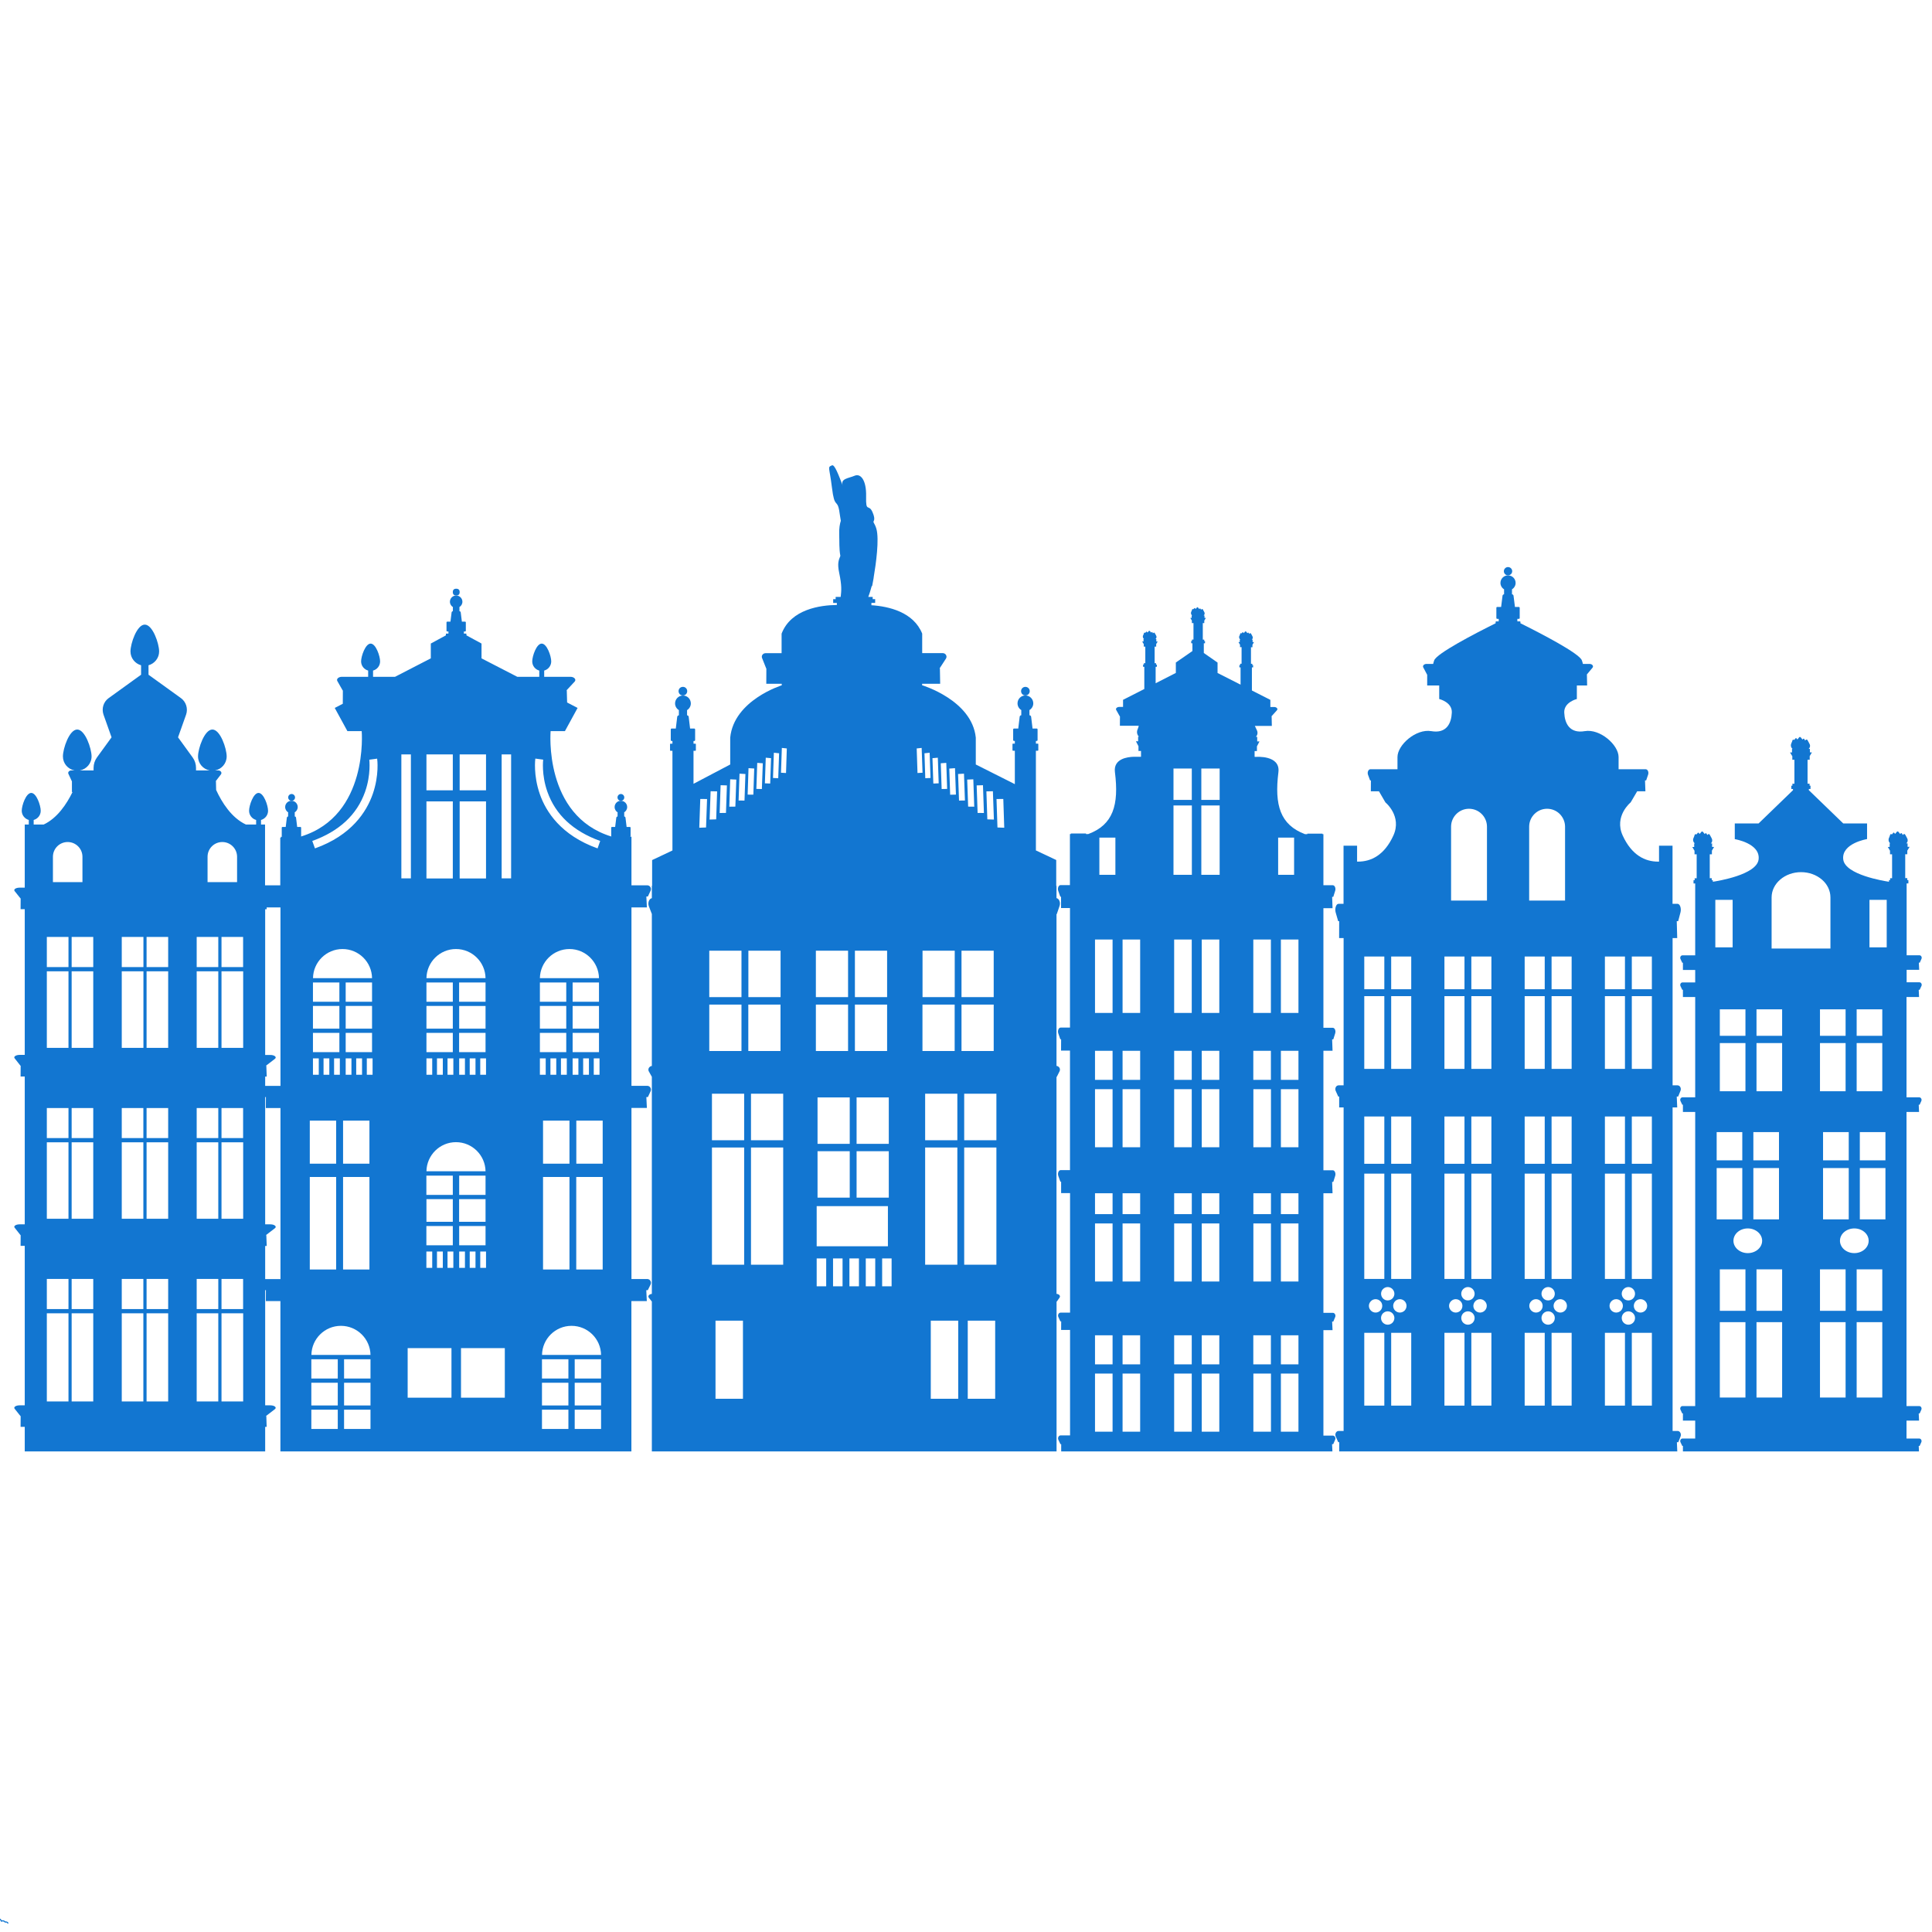 <svg version="1.0" preserveAspectRatio="xMidYMid meet" height="150" viewBox="0 0 112.5 112.5" zoomAndPan="magnify" width="150" xmlns:xlink="http://www.w3.org/1999/xlink" xmlns="http://www.w3.org/2000/svg"><defs><clipPath id="f13f6af8f0"><path clip-rule="nonzero" d="M 0 111.301 L 0.934 111.301 L 0.934 112.004 L 0 112.004 Z M 0 111.301"></path></clipPath><clipPath id="5eef64d0b1"><path clip-rule="nonzero" d="M 0.703 34 L 38 34 L 38 84.516 L 0.703 84.516 Z M 0.703 34"></path></clipPath><clipPath id="3ccadd56fd"><path clip-rule="nonzero" d="M 97 42 L 111.957 42 L 111.957 84.516 L 97 84.516 Z M 97 42"></path></clipPath><clipPath id="aeb9e56e08"><path clip-rule="nonzero" d="M 37 27.02 L 62 27.02 L 62 84.516 L 37 84.516 Z M 37 27.02"></path></clipPath><clipPath id="142e7fd1d4"><path clip-rule="nonzero" d="M 61 35 L 78 35 L 78 84.516 L 61 84.516 Z M 61 35"></path></clipPath><clipPath id="a1efc56989"><path clip-rule="nonzero" d="M 77 33 L 98 33 L 98 84.516 L 77 84.516 Z M 77 33"></path></clipPath></defs><g clip-path="url(#f13f6af8f0)"><path fill-rule="nonzero" fill-opacity="1" d="M 0.633 112.562 L 0.523 112.492 C 0.508 112.48 0.496 112.465 0.492 112.449 L 0.445 112.336 L 0.473 112.336 C 0.562 112.336 0.637 112.262 0.637 112.172 C 0.637 112.094 0.578 112.027 0.504 112.016 C 0.488 111.938 0.426 111.883 0.344 111.883 C 0.332 111.883 0.324 111.883 0.312 111.887 C 0.27 111.84 0.211 111.816 0.152 111.816 C 0.133 111.816 0.117 111.82 0.098 111.824 C 0.062 111.742 -0.02 111.688 -0.109 111.688 C -0.129 111.688 -0.152 111.691 -0.172 111.695 C -0.227 111.648 -0.293 111.621 -0.367 111.621 C -0.496 111.621 -0.605 111.707 -0.645 111.824 C -0.66 111.82 -0.676 111.816 -0.691 111.816 C -0.727 111.816 -0.762 111.828 -0.789 111.848 C -0.816 111.828 -0.852 111.816 -0.887 111.816 C -0.965 111.816 -1.031 111.875 -1.043 111.949 C -1.121 111.965 -1.176 112.027 -1.176 112.109 C -1.176 112.191 -1.113 112.262 -1.031 112.27 L -1.152 112.449 C -1.164 112.465 -1.176 112.48 -1.191 112.492 L -1.215 112.508 C -1.273 112.551 -1.305 112.621 -1.305 112.691 L -1.305 112.723 L 0.699 112.723 L 0.699 112.691 C 0.699 112.641 0.676 112.59 0.633 112.562 Z M -0.117 112.27 C -0.164 112.27 -0.207 112.305 -0.219 112.352 L -0.254 112.5 C -0.262 112.516 -0.277 112.527 -0.293 112.527 C -0.316 112.527 -0.336 112.512 -0.336 112.488 C -0.336 112.48 -0.332 112.469 -0.328 112.461 L -0.285 112.398 C -0.273 112.383 -0.27 112.367 -0.27 112.352 C -0.27 112.309 -0.309 112.27 -0.352 112.27 C -0.395 112.27 -0.43 112.293 -0.449 112.332 L -0.504 112.438 C -0.512 112.453 -0.527 112.465 -0.547 112.465 C -0.574 112.465 -0.594 112.441 -0.594 112.418 L -0.594 112.406 L -0.445 112.238 C -0.43 112.219 -0.402 112.207 -0.375 112.207 L 0.258 112.207 C 0.297 112.207 0.332 112.23 0.348 112.266 L 0.43 112.473 C 0.434 112.477 0.434 112.48 0.434 112.484 C 0.422 112.512 0.395 112.527 0.367 112.527 C 0.328 112.527 0.301 112.504 0.289 112.473 L 0.262 112.352 C 0.25 112.305 0.207 112.27 0.16 112.27 C 0.102 112.27 0.055 112.316 0.055 112.375 L 0.055 112.434 C 0.055 112.449 0.039 112.465 0.02 112.465 C 0.004 112.465 -0.012 112.449 -0.012 112.434 L -0.012 112.375 C -0.012 112.316 -0.059 112.27 -0.117 112.27 Z M -0.883 112.164 C -0.875 112.148 -0.855 112.141 -0.84 112.141 C -0.82 112.141 -0.801 112.152 -0.789 112.168 L -0.742 112.246 C -0.723 112.277 -0.699 112.305 -0.664 112.324 L -0.625 112.348 L -0.672 112.398 L -0.73 112.398 C -0.762 112.398 -0.789 112.375 -0.789 112.344 C -0.789 112.301 -0.82 112.27 -0.859 112.27 C -0.887 112.27 -0.914 112.285 -0.926 112.309 L -0.988 112.438 C -0.996 112.453 -1.012 112.465 -1.031 112.465 C -1.047 112.465 -1.062 112.457 -1.07 112.441 Z M -1.016 112.207 C -1.066 112.207 -1.113 112.16 -1.113 112.109 C -1.113 112.055 -1.066 112.012 -1.016 112.012 L -0.98 112.012 L -0.98 111.98 C -0.98 111.926 -0.938 111.883 -0.887 111.883 C -0.855 111.883 -0.832 111.895 -0.812 111.914 L -0.789 111.941 L -0.766 111.914 C -0.746 111.895 -0.719 111.883 -0.691 111.883 C -0.672 111.883 -0.656 111.887 -0.641 111.895 L -0.598 111.922 L -0.59 111.875 C -0.57 111.766 -0.477 111.688 -0.367 111.688 C -0.305 111.688 -0.246 111.711 -0.203 111.758 L -0.188 111.773 L -0.168 111.766 C -0.148 111.758 -0.129 111.754 -0.109 111.754 C -0.035 111.754 0.027 111.801 0.047 111.871 L 0.059 111.906 L 0.09 111.895 C 0.109 111.887 0.129 111.883 0.152 111.883 C 0.199 111.883 0.246 111.902 0.277 111.941 L 0.289 111.961 L 0.312 111.953 C 0.324 111.949 0.332 111.945 0.344 111.945 C 0.398 111.945 0.441 111.988 0.441 112.043 L 0.441 112.074 L 0.473 112.074 C 0.527 112.074 0.57 112.121 0.57 112.172 C 0.57 112.227 0.527 112.27 0.473 112.27 L 0.418 112.27 L 0.406 112.242 C 0.383 112.18 0.324 112.141 0.258 112.141 L -0.375 112.141 C -0.418 112.141 -0.465 112.16 -0.496 112.195 C -0.516 112.188 -0.527 112.164 -0.527 112.141 C -0.527 112.105 -0.5 112.074 -0.465 112.074 L -0.465 112.012 C -0.535 112.012 -0.594 112.07 -0.594 112.141 C -0.594 112.184 -0.574 112.223 -0.539 112.246 L -0.582 112.297 L -0.633 112.266 C -0.656 112.254 -0.676 112.234 -0.688 112.211 L -0.734 112.133 C -0.758 112.098 -0.797 112.074 -0.84 112.074 C -0.879 112.074 -0.914 112.098 -0.938 112.129 L -0.988 112.207 Z M -1.238 112.66 C -1.23 112.621 -1.207 112.586 -1.176 112.562 L -1.152 112.543 C -1.133 112.531 -1.121 112.516 -1.105 112.5 C -1.086 112.52 -1.059 112.527 -1.031 112.527 C -0.988 112.527 -0.949 112.504 -0.93 112.469 L -0.867 112.34 C -0.867 112.336 -0.863 112.336 -0.859 112.336 C -0.855 112.336 -0.852 112.34 -0.852 112.344 C -0.852 112.41 -0.797 112.465 -0.73 112.465 L -0.898 112.66 Z M -0.812 112.66 L -0.645 112.469 C -0.629 112.504 -0.59 112.527 -0.547 112.527 C -0.504 112.527 -0.465 112.504 -0.445 112.469 L -0.391 112.359 C -0.383 112.344 -0.367 112.336 -0.352 112.336 C -0.344 112.336 -0.336 112.344 -0.336 112.352 C -0.336 112.355 -0.336 112.359 -0.336 112.363 L -0.379 112.426 C -0.395 112.445 -0.398 112.465 -0.398 112.488 C -0.398 112.547 -0.352 112.594 -0.293 112.594 C -0.246 112.594 -0.203 112.562 -0.191 112.516 L -0.156 112.367 C -0.152 112.348 -0.137 112.336 -0.117 112.336 C -0.094 112.336 -0.074 112.352 -0.074 112.375 L -0.074 112.434 C -0.074 112.484 -0.031 112.527 0.02 112.527 C 0.074 112.527 0.117 112.484 0.117 112.434 L 0.117 112.375 C 0.117 112.352 0.137 112.336 0.16 112.336 C 0.176 112.336 0.191 112.348 0.199 112.367 L 0.227 112.488 C 0.242 112.551 0.301 112.594 0.367 112.594 C 0.41 112.594 0.453 112.57 0.477 112.539 C 0.48 112.539 0.484 112.543 0.488 112.543 L 0.598 112.617 C 0.613 112.629 0.625 112.641 0.629 112.66 Z M -0.812 112.66" fill="#1276d1"></path></g><path fill-rule="nonzero" fill-opacity="1" d="M 26.766 34.477 C 26.766 34.609 26.699 34.676 26.566 34.676 C 26.434 34.676 26.367 34.609 26.367 34.477 C 26.367 34.348 26.434 34.281 26.566 34.281 C 26.699 34.281 26.766 34.348 26.766 34.477 Z M 26.766 34.477" fill="#1276d1"></path><path fill-rule="nonzero" fill-opacity="1" d="M 17.18 46.434 C 17.18 46.324 17.09 46.234 16.98 46.234 C 16.871 46.234 16.781 46.324 16.781 46.434 C 16.781 46.543 16.871 46.633 16.98 46.633 C 17.09 46.633 17.18 46.543 17.18 46.434 Z M 17.18 46.434" fill="#1276d1"></path><path fill-rule="nonzero" fill-opacity="1" d="M 36.352 46.434 C 36.352 46.324 36.262 46.234 36.152 46.234 C 36.047 46.234 35.957 46.324 35.957 46.434 C 35.957 46.543 36.047 46.633 36.152 46.633 C 36.266 46.633 36.352 46.543 36.352 46.434 Z M 36.352 46.434" fill="#1276d1"></path><g clip-path="url(#5eef64d0b1)"><path fill-rule="nonzero" fill-opacity="1" d="M 37.883 74.797 C 37.953 74.648 37.848 74.477 37.691 74.477 L 36.77 74.477 L 36.77 64.516 L 37.668 64.516 L 37.637 63.883 L 37.727 63.883 L 37.883 63.547 C 37.953 63.398 37.848 63.227 37.691 63.227 L 36.77 63.227 L 36.77 52.84 L 37.668 52.84 L 37.637 52.203 L 37.727 52.203 L 37.883 51.867 C 37.953 51.723 37.848 51.551 37.691 51.551 L 36.77 51.551 L 36.77 48.719 L 36.688 48.719 C 36.703 48.715 36.719 48.703 36.719 48.684 L 36.719 48.191 C 36.719 48.172 36.699 48.152 36.676 48.152 L 36.488 48.152 L 36.422 47.613 C 36.418 47.574 36.383 47.543 36.348 47.543 L 36.348 47.309 L 36.336 47.309 C 36.445 47.246 36.52 47.129 36.52 46.992 C 36.52 46.793 36.355 46.629 36.152 46.629 C 35.953 46.629 35.789 46.793 35.789 46.992 C 35.789 47.129 35.863 47.246 35.973 47.309 L 35.961 47.309 L 35.961 47.543 C 35.922 47.547 35.891 47.574 35.887 47.613 L 35.82 48.152 L 35.633 48.152 C 35.609 48.152 35.59 48.172 35.59 48.191 L 35.59 48.684 C 35.59 48.695 35.598 48.703 35.602 48.711 C 31.641 47.5 32.062 42.574 32.062 42.574 L 32.895 42.574 L 33.633 41.223 L 33.023 40.906 L 33.004 40.203 L 32.984 40.203 L 33.461 39.691 C 33.574 39.57 33.438 39.41 33.215 39.41 L 31.688 39.41 L 31.688 39.047 C 31.922 38.984 32.098 38.77 32.098 38.512 C 32.098 38.207 31.848 37.477 31.543 37.477 C 31.238 37.477 30.992 38.211 30.992 38.512 C 30.992 38.77 31.164 38.984 31.402 39.047 L 31.402 39.41 L 30.121 39.41 L 28.039 38.336 L 28.039 37.473 L 27.16 36.996 L 27.16 36.918 C 27.16 36.906 27.148 36.895 27.137 36.895 L 27.012 36.895 L 27.012 36.77 L 27.086 36.77 C 27.109 36.77 27.125 36.75 27.125 36.73 L 27.125 36.238 C 27.125 36.215 27.105 36.199 27.086 36.199 L 26.895 36.199 L 26.828 35.66 C 26.824 35.621 26.793 35.59 26.754 35.59 L 26.754 35.355 L 26.742 35.355 C 26.852 35.293 26.926 35.176 26.926 35.039 C 26.926 34.84 26.762 34.676 26.562 34.676 C 26.363 34.676 26.199 34.84 26.199 35.039 C 26.199 35.176 26.273 35.293 26.383 35.355 L 26.371 35.355 L 26.371 35.59 C 26.332 35.594 26.301 35.621 26.297 35.66 L 26.23 36.199 L 26.039 36.199 C 26.016 36.199 26 36.219 26 36.238 L 26 36.73 C 26 36.754 26.02 36.77 26.039 36.77 L 26.113 36.77 L 26.113 36.895 L 25.988 36.895 C 25.977 36.895 25.965 36.902 25.965 36.918 L 25.965 36.996 L 25.086 37.473 L 25.086 38.336 L 23.004 39.41 L 21.723 39.41 L 21.723 39.047 C 21.961 38.984 22.133 38.77 22.133 38.512 C 22.133 38.207 21.887 37.477 21.582 37.477 C 21.277 37.477 21.027 38.211 21.027 38.512 C 21.027 38.77 21.203 38.984 21.438 39.047 L 21.438 39.41 L 19.91 39.41 C 19.711 39.41 19.574 39.539 19.645 39.66 L 19.953 40.203 L 19.965 40.203 L 19.961 40.98 L 19.492 41.223 L 20.23 42.574 L 21.062 42.574 C 21.062 42.574 21.484 47.5 17.523 48.711 C 17.531 48.703 17.535 48.695 17.535 48.684 L 17.535 48.191 C 17.535 48.172 17.516 48.152 17.492 48.152 L 17.305 48.152 L 17.238 47.613 C 17.234 47.574 17.203 47.543 17.164 47.543 L 17.164 47.309 L 17.152 47.309 C 17.262 47.246 17.336 47.129 17.336 46.992 C 17.336 46.793 17.172 46.629 16.973 46.629 C 16.77 46.629 16.605 46.793 16.605 46.992 C 16.605 47.129 16.68 47.246 16.789 47.309 L 16.777 47.309 L 16.777 47.543 C 16.742 47.547 16.707 47.574 16.703 47.613 L 16.637 48.152 L 16.449 48.152 C 16.426 48.152 16.406 48.172 16.406 48.191 L 16.406 48.684 C 16.406 48.703 16.422 48.715 16.438 48.719 L 16.355 48.719 L 16.355 48.781 L 16.32 48.781 L 16.32 51.551 L 15.434 51.551 L 15.434 48.012 L 15.199 48.012 L 15.199 47.746 C 15.434 47.68 15.609 47.469 15.609 47.211 C 15.609 46.906 15.359 46.172 15.055 46.172 C 14.75 46.172 14.504 46.906 14.504 47.211 C 14.504 47.465 14.676 47.68 14.914 47.746 L 14.914 48.012 L 14.32 48.012 C 13.48 47.621 12.918 46.723 12.586 46 L 12.574 45.492 L 12.559 45.492 L 12.867 45.09 C 12.941 44.992 12.852 44.863 12.711 44.863 L 12.516 44.863 C 12.902 44.793 13.199 44.457 13.199 44.047 C 13.199 43.586 12.828 42.48 12.367 42.48 C 11.906 42.48 11.531 43.586 11.531 44.047 C 11.531 44.457 11.828 44.793 12.215 44.863 L 11.414 44.863 L 11.414 44.711 C 11.414 44.492 11.344 44.277 11.215 44.102 L 10.367 42.934 L 10.836 41.613 C 10.957 41.262 10.836 40.871 10.543 40.656 L 8.648 39.289 L 8.648 38.738 C 9.004 38.641 9.266 38.316 9.266 37.934 C 9.266 37.473 8.891 36.371 8.43 36.371 C 7.969 36.371 7.598 37.473 7.598 37.934 C 7.598 38.316 7.859 38.641 8.215 38.738 L 8.215 39.289 L 6.32 40.656 C 6.023 40.871 5.906 41.262 6.027 41.613 L 6.496 42.934 L 5.648 44.102 C 5.52 44.277 5.449 44.492 5.449 44.711 L 5.449 44.863 L 4.645 44.863 C 5.035 44.793 5.332 44.457 5.332 44.047 C 5.332 43.586 4.957 42.48 4.496 42.48 C 4.035 42.48 3.664 43.586 3.664 44.047 C 3.664 44.457 3.957 44.793 4.348 44.863 L 4.152 44.863 C 4.023 44.863 3.938 44.969 3.984 45.062 L 4.184 45.492 L 4.188 45.492 L 4.188 46.121 L 4.223 46.121 C 3.883 46.816 3.336 47.641 2.543 48.012 L 1.961 48.012 L 1.961 47.746 C 2.199 47.68 2.371 47.469 2.371 47.211 C 2.371 46.906 2.125 46.172 1.82 46.172 C 1.512 46.172 1.266 46.906 1.266 47.211 C 1.266 47.465 1.441 47.68 1.676 47.746 L 1.676 48.012 L 1.441 48.012 L 1.441 51.688 L 1.141 51.688 C 0.926 51.688 0.773 51.789 0.852 51.887 L 1.191 52.312 L 1.203 52.312 L 1.199 52.941 L 1.441 52.941 L 1.441 61.426 L 1.141 61.426 C 0.926 61.426 0.773 61.531 0.852 61.625 L 1.191 62.055 L 1.203 62.055 L 1.199 62.684 L 1.441 62.684 L 1.441 71.293 L 1.141 71.293 C 0.926 71.293 0.773 71.395 0.852 71.488 L 1.191 71.918 L 1.203 71.918 L 1.199 72.547 L 1.441 72.547 L 1.441 81.832 L 1.141 81.832 C 0.926 81.832 0.773 81.934 0.852 82.031 L 1.191 82.457 L 1.203 82.457 L 1.199 83.086 L 1.441 83.086 L 1.441 84.609 L 2.414 84.609 L 2.414 84.582 L 14.469 84.582 L 14.469 84.609 L 15.441 84.609 L 15.441 83.086 L 15.527 83.086 L 15.508 82.457 L 15.484 82.457 L 16.008 82.055 C 16.133 81.957 15.984 81.832 15.738 81.832 L 15.441 81.832 L 15.441 75.125 L 15.484 75.125 L 15.48 75.762 L 16.328 75.762 L 16.328 84.613 L 36.766 84.613 L 36.766 75.762 L 37.664 75.762 L 37.633 75.125 L 37.723 75.125 Z M 23.371 51.148 L 23.371 43.93 L 23.926 43.93 L 23.926 51.148 Z M 29.211 51.148 L 29.211 43.93 L 29.762 43.93 L 29.762 51.148 Z M 33.559 67.762 L 33.559 65.254 L 35.094 65.254 L 35.094 67.762 Z M 35.094 68.535 L 35.094 73.922 L 33.555 73.922 L 33.555 68.535 Z M 31.621 67.762 L 31.621 65.254 L 33.16 65.254 L 33.16 67.762 Z M 33.16 68.535 L 33.16 73.922 L 31.621 73.922 L 31.621 68.535 Z M 26.738 72.512 L 26.738 71.391 L 28.273 71.391 L 28.273 72.512 Z M 27.688 72.875 L 27.688 73.828 L 27.352 73.828 L 27.352 72.875 Z M 24.828 72.512 L 24.828 71.391 L 26.367 71.391 L 26.367 72.512 Z M 25.785 72.875 L 25.785 73.828 L 25.445 73.828 L 25.445 72.875 Z M 19.977 67.762 L 19.977 65.254 L 21.512 65.254 L 21.512 67.762 Z M 21.512 68.535 L 21.512 73.922 L 19.977 73.922 L 19.977 68.535 Z M 18.039 67.762 L 18.039 65.254 L 19.574 65.254 L 19.574 67.762 Z M 19.574 68.535 L 19.574 73.922 L 18.039 73.922 L 18.039 68.535 Z M 25.785 62.582 L 25.445 62.582 L 25.445 61.629 L 25.785 61.629 Z M 26.059 62.582 L 26.059 61.629 L 26.398 61.629 L 26.398 62.582 Z M 28.273 60.145 L 28.273 61.266 L 26.734 61.266 L 26.734 60.145 Z M 26.738 59.898 L 26.738 58.578 L 28.273 58.578 L 28.273 59.898 Z M 27.688 61.629 L 27.688 62.582 L 27.352 62.582 L 27.352 61.629 Z M 27.074 61.629 L 27.074 62.582 L 26.738 62.582 L 26.738 61.629 Z M 28.301 62.582 L 27.965 62.582 L 27.965 61.629 L 28.301 61.629 Z M 28.273 58.332 L 26.734 58.332 L 26.734 57.211 L 28.273 57.211 Z M 24.832 56.957 C 24.848 56.02 25.609 55.262 26.551 55.262 C 27.492 55.262 28.258 56.02 28.273 56.957 Z M 26.367 57.211 L 26.367 58.332 L 24.832 58.332 L 24.832 57.211 Z M 26.367 58.574 L 26.367 59.898 L 24.832 59.898 L 24.832 58.574 Z M 26.367 60.145 L 26.367 61.266 L 24.832 61.266 L 24.832 60.145 Z M 25.168 61.629 L 25.168 62.582 L 24.832 62.582 L 24.832 61.629 Z M 33.344 61.266 L 33.344 60.145 L 34.879 60.145 L 34.879 61.266 Z M 34.293 61.629 L 34.293 62.582 L 33.957 62.582 L 33.957 61.629 Z M 33.68 61.629 L 33.68 62.582 L 33.344 62.582 L 33.344 61.629 Z M 33.344 59.898 L 33.344 58.578 L 34.879 58.578 L 34.879 59.898 Z M 33.344 58.332 L 33.344 57.211 L 34.879 57.211 L 34.879 58.332 Z M 31.438 56.957 C 31.453 56.02 32.219 55.262 33.16 55.262 C 34.098 55.262 34.863 56.02 34.879 56.957 Z M 32.973 57.211 L 32.973 58.332 L 31.438 58.332 L 31.438 57.211 Z M 33.004 61.629 L 33.004 62.582 L 32.664 62.582 L 32.664 61.629 Z M 32.973 58.574 L 32.973 59.898 L 31.438 59.898 L 31.438 58.574 Z M 32.973 60.145 L 32.973 61.266 L 31.438 61.266 L 31.438 60.145 Z M 32.391 61.629 L 32.391 62.582 L 32.051 62.582 L 32.051 61.629 Z M 31.777 61.629 L 31.777 62.582 L 31.438 62.582 L 31.438 61.629 Z M 34.91 62.582 L 34.574 62.582 L 34.574 61.629 L 34.91 61.629 Z M 20.129 61.266 L 20.129 60.145 L 21.664 60.145 L 21.664 61.266 Z M 21.082 61.629 L 21.082 62.582 L 20.742 62.582 L 20.742 61.629 Z M 18.223 61.266 L 18.223 60.145 L 19.762 60.145 L 19.762 61.266 Z M 19.176 61.629 L 19.176 62.582 L 18.84 62.582 L 18.84 61.629 Z M 19.762 58.574 L 19.762 59.898 L 18.223 59.898 L 18.223 58.574 Z M 18.223 58.332 L 18.223 57.211 L 19.762 57.211 L 19.762 58.332 Z M 19.453 61.629 L 19.789 61.629 L 19.789 62.582 L 19.453 62.582 Z M 18.227 56.957 C 18.238 56.02 19.004 55.262 19.945 55.262 C 20.887 55.262 21.652 56.02 21.664 56.957 Z M 20.129 58.332 L 20.129 57.211 L 21.664 57.211 L 21.664 58.332 Z M 21.664 58.574 L 21.664 59.898 L 20.129 59.898 L 20.129 58.574 Z M 20.129 61.629 L 20.465 61.629 L 20.465 62.582 L 20.129 62.582 Z M 21.359 61.629 L 21.695 61.629 L 21.695 62.582 L 21.359 62.582 Z M 18.223 61.629 L 18.562 61.629 L 18.562 62.582 L 18.223 62.582 Z M 24.828 69.578 L 24.828 68.457 L 26.367 68.457 L 26.367 69.578 Z M 26.367 69.824 L 26.367 71.145 L 24.832 71.145 L 24.832 69.824 Z M 24.828 72.875 L 25.168 72.875 L 25.168 73.828 L 24.828 73.828 Z M 26.059 72.875 L 26.398 72.875 L 26.398 73.828 L 26.059 73.828 Z M 24.832 68.203 C 24.848 67.266 25.609 66.508 26.551 66.508 C 27.492 66.508 28.258 67.266 28.273 68.203 Z M 26.738 69.578 L 26.738 68.457 L 28.273 68.457 L 28.273 69.578 Z M 28.273 69.824 L 28.273 71.145 L 26.734 71.145 L 26.734 69.824 Z M 26.738 72.875 L 27.074 72.875 L 27.074 73.828 L 26.738 73.828 Z M 27.965 72.875 L 28.301 72.875 L 28.301 73.828 L 27.965 73.828 Z M 28.301 46.02 L 26.766 46.02 L 26.766 43.93 L 28.301 43.93 Z M 28.301 46.664 L 28.301 51.152 L 26.766 51.152 L 26.766 46.664 Z M 26.367 46.02 L 24.832 46.02 L 24.832 43.93 L 26.367 43.93 Z M 26.367 46.664 L 26.367 51.152 L 24.832 51.152 L 24.832 46.664 Z M 12.898 76.227 L 12.898 74.473 L 14.156 74.473 L 14.156 76.227 Z M 14.16 76.473 L 14.16 81.605 L 12.898 81.605 L 12.898 76.473 Z M 11.453 76.227 L 11.453 74.473 L 12.711 74.473 L 12.711 76.227 Z M 12.711 76.473 L 12.711 81.605 L 11.453 81.605 L 11.453 76.473 Z M 4.172 76.227 L 4.172 74.473 L 5.43 74.473 L 5.43 76.227 Z M 5.43 76.473 L 5.43 81.605 L 4.172 81.605 L 4.172 76.473 Z M 2.727 76.227 L 2.727 74.473 L 3.988 74.473 L 3.988 76.227 Z M 3.988 76.473 L 3.988 81.605 L 2.727 81.605 L 2.727 76.473 Z M 3.988 56.559 L 3.988 61.016 L 2.727 61.016 L 2.727 56.559 Z M 2.727 56.312 L 2.727 54.559 L 3.988 54.559 L 3.988 56.312 Z M 5.43 56.559 L 5.43 61.016 L 4.172 61.016 L 4.172 56.559 Z M 4.172 56.312 L 4.172 54.559 L 5.43 54.559 L 5.43 56.312 Z M 12.711 56.559 L 12.711 61.016 L 11.453 61.016 L 11.453 56.559 Z M 11.453 56.312 L 11.453 54.559 L 12.711 54.559 L 12.711 56.312 Z M 14.16 56.559 L 14.16 61.016 L 12.898 61.016 L 12.898 56.559 Z M 12.898 56.312 L 12.898 54.559 L 14.156 54.559 L 14.156 56.312 Z M 12.898 66.27 L 12.898 64.52 L 14.156 64.52 L 14.156 66.27 Z M 14.16 66.516 L 14.16 70.969 L 12.898 70.969 L 12.898 66.516 Z M 11.453 66.27 L 11.453 64.52 L 12.711 64.52 L 12.711 66.27 Z M 12.711 66.516 L 12.711 70.969 L 11.453 70.969 L 11.453 66.516 Z M 7.09 66.516 L 8.348 66.516 L 8.348 70.969 L 7.09 70.969 Z M 7.09 66.27 L 7.09 64.52 L 8.348 64.52 L 8.348 66.27 Z M 8.535 66.516 L 9.793 66.516 L 9.793 70.969 L 8.535 70.969 Z M 8.535 66.27 L 8.535 64.52 L 9.793 64.52 L 9.793 66.27 Z M 9.793 56.312 L 8.535 56.312 L 8.535 54.559 L 9.793 54.559 Z M 9.793 56.559 L 9.793 61.016 L 8.535 61.016 L 8.535 56.559 Z M 8.352 56.312 L 7.09 56.312 L 7.09 54.559 L 8.352 54.559 Z M 8.352 56.559 L 8.352 61.016 L 7.09 61.016 L 7.09 56.559 Z M 4.172 66.27 L 4.172 64.52 L 5.43 64.52 L 5.43 66.27 Z M 5.43 66.516 L 5.43 70.969 L 4.172 70.969 L 4.172 66.516 Z M 3.988 64.52 L 3.988 66.27 L 2.727 66.27 L 2.727 64.52 Z M 2.727 66.516 L 3.988 66.516 L 3.988 70.969 L 2.727 70.969 Z M 7.09 76.473 L 8.348 76.473 L 8.348 81.605 L 7.09 81.605 Z M 7.09 76.227 L 7.09 74.473 L 8.348 74.473 L 8.348 76.227 Z M 8.535 76.473 L 9.793 76.473 L 9.793 81.605 L 8.535 81.605 Z M 8.535 76.227 L 8.535 74.473 L 9.793 74.473 L 9.793 76.227 Z M 15.441 62.688 L 15.531 62.688 L 15.508 62.059 L 15.484 62.059 L 16.008 61.656 C 16.137 61.559 15.984 61.43 15.742 61.43 L 15.441 61.43 L 15.441 52.945 L 15.531 52.945 L 15.527 52.84 L 16.332 52.84 L 16.332 63.23 L 15.441 63.23 Z M 34.949 48.969 L 34.797 49.402 C 32.664 48.641 31.789 47.262 31.434 46.242 C 31.047 45.133 31.168 44.211 31.172 44.172 L 31.629 44.234 C 31.629 44.242 31.52 45.102 31.875 46.105 C 32.348 47.445 33.383 48.406 34.949 48.969 Z M 21.258 46.109 C 21.613 45.102 21.504 44.246 21.504 44.238 L 21.961 44.176 C 21.969 44.215 22.09 45.133 21.703 46.242 C 21.344 47.266 20.473 48.641 18.34 49.402 L 18.184 48.969 C 19.75 48.406 20.785 47.445 21.258 46.109 Z M 13.805 49.891 L 13.805 51.367 L 12.086 51.367 L 12.086 49.891 C 12.086 49.414 12.469 49.031 12.945 49.031 C 13.418 49.031 13.805 49.414 13.805 49.891 Z M 3.082 49.891 C 3.082 49.414 3.465 49.031 3.941 49.031 C 4.414 49.031 4.801 49.414 4.801 49.891 L 4.801 51.367 L 3.082 51.367 Z M 15.441 72.551 L 15.531 72.551 L 15.508 71.922 L 15.484 71.922 L 16.008 71.52 C 16.137 71.422 15.984 71.293 15.742 71.293 L 15.441 71.293 L 15.441 63.883 L 15.484 63.883 L 15.48 64.52 L 16.332 64.52 L 16.332 74.48 L 15.441 74.48 Z M 21.574 78.898 L 18.133 78.898 C 18.145 77.961 18.91 77.203 19.852 77.203 C 20.793 77.203 21.559 77.961 21.574 78.898 Z M 19.668 83.207 L 18.129 83.207 L 18.129 82.086 L 19.668 82.086 Z M 19.668 81.84 L 18.129 81.84 L 18.129 80.516 L 19.668 80.516 Z M 19.668 80.27 L 18.129 80.27 L 18.129 79.148 L 19.668 79.148 Z M 21.574 83.207 L 20.035 83.207 L 20.035 82.086 L 21.574 82.086 Z M 21.574 81.84 L 20.035 81.84 L 20.035 80.516 L 21.574 80.516 Z M 21.574 80.27 L 20.035 80.27 L 20.035 79.148 L 21.574 79.148 Z M 26.289 81.387 L 23.738 81.387 L 23.738 78.5 L 26.289 78.5 Z M 29.395 81.387 L 26.844 81.387 L 26.844 78.5 L 29.395 78.5 Z M 35 78.898 L 31.562 78.898 C 31.574 77.961 32.34 77.203 33.281 77.203 C 34.223 77.203 34.988 77.961 35 78.898 Z M 33.098 83.207 L 31.559 83.207 L 31.559 82.086 L 33.098 82.086 Z M 33.098 81.84 L 31.559 81.84 L 31.559 80.516 L 33.098 80.516 Z M 33.098 80.27 L 31.559 80.27 L 31.559 79.148 L 33.098 79.148 Z M 35 83.207 L 33.465 83.207 L 33.465 82.086 L 35 82.086 Z M 35 81.84 L 33.465 81.84 L 33.465 80.516 L 35 80.516 Z M 35 80.27 L 33.465 80.27 L 33.465 79.148 L 35 79.148 Z M 35 80.27" fill="#1276d1"></path></g><g clip-path="url(#3ccadd56fd)"><path fill-rule="nonzero" fill-opacity="1" d="M 111.887 57.41 C 111.93 57.312 111.867 57.199 111.766 57.199 L 111.023 57.199 L 111.023 56.473 L 111.754 56.473 L 111.734 56.055 L 111.789 56.055 L 111.887 55.832 C 111.93 55.738 111.867 55.625 111.766 55.625 L 111.023 55.625 L 111.023 51.441 L 111.125 51.441 L 111.125 51.25 L 111.059 51.25 L 111.059 51.133 L 110.941 51.133 L 110.941 49.742 L 111.062 49.742 L 111.062 49.527 L 111.066 49.527 L 111.195 49.312 L 111.078 49.312 L 111.078 49.109 L 111.004 49.109 C 111.059 49.059 111.094 48.984 111.082 48.906 C 111.078 48.852 111.051 48.805 111.023 48.754 C 111 48.711 110.973 48.664 110.949 48.617 C 110.941 48.605 110.934 48.594 110.922 48.582 C 110.918 48.578 110.918 48.574 110.91 48.57 C 110.906 48.57 110.902 48.566 110.898 48.566 C 110.863 48.555 110.832 48.586 110.805 48.613 C 110.805 48.617 110.801 48.621 110.797 48.621 C 110.785 48.598 110.77 48.57 110.758 48.547 C 110.75 48.539 110.746 48.531 110.738 48.523 C 110.738 48.52 110.734 48.52 110.73 48.516 C 110.727 48.516 110.723 48.512 110.723 48.512 C 110.699 48.508 110.68 48.527 110.66 48.547 C 110.66 48.547 110.656 48.551 110.656 48.551 C 110.652 48.555 110.648 48.559 110.645 48.562 C 110.617 48.527 110.59 48.492 110.562 48.457 C 110.555 48.445 110.543 48.434 110.531 48.426 C 110.527 48.422 110.523 48.418 110.516 48.418 C 110.512 48.414 110.508 48.414 110.504 48.414 C 110.469 48.406 110.441 48.445 110.422 48.477 C 110.418 48.48 110.414 48.484 110.414 48.484 C 110.395 48.508 110.371 48.531 110.352 48.555 C 110.352 48.555 110.352 48.555 110.348 48.559 C 110.336 48.543 110.324 48.523 110.312 48.508 C 110.305 48.504 110.297 48.496 110.289 48.488 C 110.285 48.488 110.285 48.484 110.281 48.484 C 110.277 48.48 110.277 48.48 110.273 48.48 C 110.246 48.477 110.23 48.504 110.219 48.523 C 110.215 48.523 110.215 48.527 110.215 48.531 C 110.203 48.547 110.188 48.562 110.176 48.578 C 110.172 48.578 110.168 48.582 110.164 48.586 C 110.156 48.578 110.145 48.578 110.133 48.574 C 110.129 48.57 110.121 48.57 110.117 48.57 C 110.113 48.57 110.109 48.57 110.102 48.57 C 110.066 48.578 110.055 48.621 110.047 48.66 C 110.047 48.664 110.047 48.668 110.043 48.668 C 110.035 48.699 110.023 48.727 110.012 48.754 C 109.996 48.785 109.984 48.812 109.977 48.844 C 109.953 48.938 109.992 49.047 110.066 49.109 C 110.07 49.109 110.07 49.109 110.074 49.109 L 110.035 49.109 L 110.035 49.316 L 109.926 49.316 L 110.051 49.531 L 110.055 49.531 L 110.055 49.746 L 110.176 49.746 L 110.176 51.137 L 110.062 51.137 L 110.062 51.25 L 109.996 51.25 L 109.996 51.344 C 109.703 51.301 107.449 50.938 107.332 50.051 C 107.211 49.105 108.719 48.859 108.719 48.859 L 108.719 47.949 L 107.332 47.949 L 105.328 46.012 L 105.328 45.941 L 105.426 45.941 L 105.426 45.75 L 105.371 45.75 L 105.371 45.633 L 105.254 45.633 L 105.254 44.242 L 105.379 44.242 L 105.379 44.027 L 105.508 43.812 L 105.391 43.812 L 105.391 43.609 L 105.316 43.609 C 105.375 43.559 105.406 43.484 105.398 43.406 C 105.391 43.352 105.363 43.305 105.336 43.254 C 105.312 43.211 105.289 43.164 105.262 43.117 C 105.254 43.105 105.246 43.094 105.238 43.082 C 105.234 43.078 105.23 43.074 105.223 43.07 C 105.219 43.07 105.215 43.066 105.211 43.066 C 105.176 43.055 105.145 43.086 105.117 43.113 C 105.117 43.117 105.113 43.121 105.113 43.121 C 105.098 43.098 105.082 43.07 105.07 43.047 C 105.062 43.039 105.059 43.031 105.051 43.023 C 105.051 43.02 105.047 43.02 105.043 43.016 C 105.043 43.016 105.039 43.012 105.035 43.012 C 105.012 43.004 104.992 43.027 104.973 43.047 C 104.973 43.047 104.973 43.051 104.969 43.051 C 104.965 43.055 104.961 43.059 104.957 43.062 C 104.93 43.027 104.902 42.992 104.875 42.957 C 104.867 42.945 104.855 42.934 104.844 42.926 C 104.84 42.922 104.836 42.918 104.832 42.918 C 104.828 42.914 104.82 42.914 104.816 42.914 C 104.777 42.906 104.754 42.945 104.73 42.977 C 104.73 42.98 104.727 42.984 104.727 42.984 C 104.707 43.008 104.684 43.031 104.664 43.055 C 104.66 43.055 104.66 43.055 104.66 43.059 C 104.648 43.039 104.637 43.023 104.621 43.008 C 104.617 43.004 104.609 42.996 104.602 42.988 C 104.598 42.988 104.598 42.984 104.594 42.984 C 104.59 42.98 104.586 42.98 104.582 42.98 C 104.559 42.977 104.543 43.004 104.531 43.023 C 104.527 43.023 104.527 43.027 104.527 43.031 C 104.512 43.047 104.5 43.062 104.484 43.074 C 104.48 43.078 104.48 43.082 104.477 43.086 C 104.465 43.078 104.457 43.074 104.445 43.074 C 104.441 43.07 104.434 43.07 104.43 43.07 C 104.426 43.07 104.422 43.07 104.414 43.07 C 104.379 43.078 104.367 43.121 104.359 43.16 C 104.355 43.164 104.355 43.164 104.355 43.168 C 104.348 43.199 104.336 43.227 104.32 43.254 C 104.309 43.285 104.297 43.312 104.289 43.344 C 104.266 43.438 104.301 43.547 104.379 43.605 C 104.383 43.609 104.383 43.609 104.387 43.609 L 104.348 43.609 L 104.348 43.816 L 104.234 43.816 L 104.363 44.031 L 104.367 44.031 L 104.367 44.242 L 104.488 44.242 L 104.488 45.637 L 104.371 45.637 L 104.371 45.75 L 104.309 45.75 L 104.309 45.941 L 104.406 45.941 L 104.406 46.012 L 102.402 47.949 L 101.016 47.949 L 101.016 48.863 C 101.016 48.863 102.523 49.105 102.402 50.051 C 102.285 50.938 100.031 51.301 99.738 51.344 L 99.738 51.254 L 99.676 51.254 L 99.676 51.137 L 99.559 51.137 L 99.559 49.746 L 99.684 49.746 L 99.684 49.531 L 99.812 49.316 L 99.695 49.316 L 99.695 49.113 L 99.621 49.113 C 99.68 49.062 99.711 48.988 99.699 48.91 C 99.695 48.855 99.668 48.809 99.641 48.758 C 99.617 48.715 99.594 48.668 99.566 48.621 C 99.559 48.609 99.551 48.598 99.543 48.586 C 99.539 48.582 99.535 48.578 99.527 48.574 C 99.523 48.574 99.52 48.57 99.516 48.57 C 99.48 48.559 99.449 48.59 99.422 48.617 C 99.422 48.621 99.418 48.625 99.418 48.625 C 99.402 48.602 99.387 48.574 99.375 48.551 C 99.367 48.543 99.363 48.535 99.355 48.527 C 99.355 48.523 99.352 48.523 99.348 48.52 C 99.348 48.52 99.344 48.516 99.34 48.516 C 99.316 48.508 99.297 48.531 99.277 48.551 C 99.277 48.551 99.277 48.555 99.273 48.555 C 99.27 48.559 99.266 48.562 99.262 48.566 C 99.234 48.531 99.207 48.496 99.18 48.461 C 99.172 48.449 99.16 48.438 99.148 48.43 C 99.145 48.426 99.141 48.422 99.133 48.418 C 99.133 48.418 99.125 48.418 99.121 48.418 C 99.086 48.41 99.062 48.449 99.039 48.48 C 99.035 48.484 99.031 48.488 99.031 48.488 C 99.012 48.512 98.992 48.535 98.969 48.559 C 98.969 48.559 98.969 48.559 98.965 48.559 C 98.953 48.543 98.941 48.527 98.93 48.512 C 98.922 48.508 98.918 48.5 98.906 48.492 C 98.906 48.492 98.902 48.488 98.898 48.488 C 98.895 48.484 98.895 48.484 98.891 48.484 C 98.867 48.48 98.852 48.508 98.836 48.527 C 98.832 48.527 98.832 48.531 98.832 48.535 C 98.82 48.551 98.805 48.566 98.793 48.578 C 98.789 48.582 98.785 48.586 98.781 48.59 C 98.773 48.582 98.762 48.578 98.75 48.578 C 98.746 48.574 98.742 48.574 98.734 48.574 C 98.73 48.574 98.727 48.574 98.723 48.574 C 98.684 48.582 98.676 48.625 98.664 48.664 C 98.664 48.668 98.664 48.668 98.66 48.672 C 98.656 48.703 98.641 48.73 98.629 48.758 C 98.617 48.789 98.602 48.816 98.594 48.848 C 98.57 48.941 98.609 49.051 98.688 49.109 C 98.688 49.113 98.691 49.113 98.691 49.113 L 98.652 49.113 L 98.652 49.32 L 98.543 49.32 L 98.668 49.535 L 98.672 49.535 L 98.672 49.746 L 98.797 49.746 L 98.797 51.141 L 98.68 51.141 L 98.68 51.254 L 98.613 51.254 L 98.613 51.445 L 98.711 51.445 L 98.711 55.629 L 97.969 55.629 C 97.871 55.629 97.809 55.746 97.855 55.844 L 97.957 56.062 L 97.996 56.062 L 97.996 56.48 L 98.711 56.48 L 98.711 57.207 L 97.969 57.207 C 97.871 57.207 97.809 57.324 97.855 57.422 L 97.957 57.637 L 97.996 57.637 L 97.996 58.055 L 98.711 58.055 L 98.711 63.898 L 97.969 63.898 C 97.871 63.898 97.809 64.016 97.855 64.113 L 97.957 64.328 L 97.996 64.328 L 97.996 64.75 L 98.711 64.75 L 98.711 81.875 L 97.969 81.875 C 97.871 81.875 97.809 81.992 97.855 82.09 L 97.957 82.305 L 97.996 82.305 L 97.996 82.723 L 98.711 82.723 L 98.711 83.766 L 97.969 83.766 C 97.871 83.766 97.809 83.883 97.855 83.98 L 97.957 84.195 L 97.996 84.195 L 97.996 84.617 L 111.746 84.617 L 111.727 84.195 L 111.781 84.195 L 111.879 83.977 C 111.922 83.879 111.855 83.766 111.758 83.766 L 111.016 83.766 L 111.016 82.723 L 111.746 82.723 L 111.727 82.305 L 111.781 82.305 L 111.879 82.086 C 111.922 81.988 111.855 81.875 111.758 81.875 L 111.016 81.875 L 111.016 64.75 L 111.746 64.75 L 111.727 64.328 L 111.781 64.328 L 111.879 64.109 C 111.922 64.012 111.855 63.898 111.758 63.898 L 111.016 63.898 L 111.016 58.055 L 111.746 58.055 L 111.727 57.637 L 111.781 57.637 Z M 102.281 60.316 L 102.281 58.773 L 103.773 58.773 L 103.773 60.316 Z M 103.773 60.738 L 103.773 63.543 L 102.281 63.543 L 102.281 60.738 Z M 101.637 58.773 L 101.637 60.316 L 100.145 60.316 L 100.145 58.773 Z M 100.145 60.738 L 101.637 60.738 L 101.637 63.543 L 100.145 63.543 Z M 100.145 76.328 L 100.145 73.914 L 101.637 73.914 L 101.637 76.328 Z M 101.637 76.988 L 101.637 81.379 L 100.145 81.379 L 100.145 76.988 Z M 100.938 72.25 C 100.938 71.852 101.312 71.531 101.773 71.531 C 102.234 71.531 102.609 71.855 102.609 72.25 C 102.609 72.648 102.234 72.969 101.773 72.969 C 101.312 72.969 100.938 72.645 100.938 72.25 Z M 101.453 67.566 L 99.961 67.566 L 99.961 65.922 L 101.453 65.922 Z M 103.59 68.016 L 103.59 71.004 L 102.098 71.004 L 102.098 68.016 Z M 102.098 67.566 L 102.098 65.922 L 103.59 65.922 L 103.59 67.566 Z M 102.281 76.988 L 103.773 76.988 L 103.773 81.379 L 102.281 81.379 Z M 102.281 76.328 L 102.281 73.914 L 103.773 73.914 L 103.773 76.328 Z M 99.961 68.016 L 101.453 68.016 L 101.453 71.004 L 99.961 71.004 Z M 108.113 76.328 L 108.113 73.914 L 109.605 73.914 L 109.605 76.328 Z M 109.605 76.988 L 109.605 81.379 L 108.113 81.379 L 108.113 76.988 Z M 108.812 72.25 C 108.812 72.648 108.438 72.969 107.977 72.969 C 107.512 72.969 107.141 72.645 107.141 72.25 C 107.141 71.852 107.516 71.531 107.977 71.531 C 108.438 71.531 108.812 71.852 108.812 72.25 Z M 108.297 71.004 L 108.297 68.016 L 109.789 68.016 L 109.789 71.004 Z M 107.652 67.566 L 106.156 67.566 L 106.156 65.922 L 107.652 65.922 Z M 107.652 68.016 L 107.652 71.004 L 106.156 71.004 L 106.156 68.016 Z M 107.469 73.914 L 107.469 76.328 L 105.977 76.328 L 105.977 73.914 Z M 107.469 76.988 L 107.469 81.379 L 105.977 81.379 L 105.977 76.988 Z M 109.789 67.566 L 108.297 67.566 L 108.297 65.922 L 109.789 65.922 Z M 107.469 60.738 L 107.469 63.543 L 105.977 63.543 L 105.977 60.738 Z M 105.977 60.316 L 105.977 58.773 L 107.469 58.773 L 107.469 60.316 Z M 108.113 63.543 L 108.113 60.738 L 109.605 60.738 L 109.605 63.543 Z M 109.605 60.316 L 108.113 60.316 L 108.113 58.773 L 109.605 58.773 Z M 108.859 52.398 L 109.863 52.398 L 109.863 55.164 L 108.859 55.164 Z M 103.16 52.258 C 103.16 51.445 103.93 50.785 104.875 50.785 C 105.348 50.785 105.773 50.949 106.086 51.215 C 106.398 51.48 106.586 51.852 106.586 52.258 L 106.586 55.234 L 103.16 55.234 Z M 99.883 52.398 L 100.891 52.398 L 100.891 55.164 L 99.883 55.164 Z M 99.883 52.398" fill="#1276d1"></path></g><g clip-path="url(#aeb9e56e08)"><path fill-rule="nonzero" fill-opacity="1" d="M 61.699 75.559 C 61.766 75.461 61.672 75.352 61.52 75.34 L 61.52 62.707 L 61.535 62.707 L 61.699 62.379 C 61.766 62.238 61.672 62.086 61.52 62.066 L 61.52 53.23 L 61.535 53.23 L 61.699 52.75 C 61.766 52.551 61.672 52.324 61.52 52.297 L 61.52 51.582 L 61.504 51.582 L 61.504 50.078 L 60.32 49.52 L 60.32 43.715 L 60.43 43.715 C 60.445 43.715 60.461 43.703 60.461 43.688 L 60.461 43.328 C 60.461 43.312 60.445 43.301 60.43 43.301 L 60.32 43.301 L 60.32 43.145 L 60.367 43.145 C 60.395 43.145 60.418 43.121 60.418 43.094 L 60.418 42.473 C 60.418 42.445 60.395 42.422 60.367 42.422 L 60.125 42.422 L 60.043 41.738 C 60.035 41.688 59.996 41.652 59.945 41.648 L 59.945 41.355 L 59.934 41.355 C 60.07 41.273 60.168 41.129 60.168 40.957 C 60.168 40.703 59.961 40.496 59.707 40.496 C 59.453 40.496 59.25 40.703 59.25 40.957 C 59.25 41.129 59.344 41.273 59.48 41.355 L 59.469 41.355 L 59.469 41.648 C 59.418 41.652 59.379 41.688 59.375 41.738 L 59.293 42.422 L 59.051 42.422 C 59.023 42.422 58.996 42.441 58.996 42.473 L 58.996 43.094 C 58.996 43.121 59.02 43.145 59.051 43.145 L 59.094 43.145 L 59.094 43.301 L 58.988 43.301 C 58.973 43.301 58.957 43.312 58.957 43.328 L 58.957 43.688 C 58.957 43.703 58.973 43.715 58.988 43.715 L 59.094 43.715 L 59.094 45.66 L 56.82 44.516 L 56.82 42.949 C 56.594 40.766 53.695 39.902 53.695 39.902 L 53.695 39.816 L 54.746 39.816 L 54.73 38.922 L 54.711 38.922 L 55.082 38.352 C 55.172 38.211 55.066 38.031 54.895 38.031 L 53.699 38.031 L 53.699 36.895 C 53.195 35.641 51.762 35.309 50.742 35.242 L 50.742 35.105 L 50.961 35.105 L 50.961 34.887 L 50.816 34.887 L 50.816 34.758 L 50.559 34.758 C 50.637 34.562 50.707 34.316 50.766 34.105 C 50.777 34.133 50.781 34.148 50.781 34.148 C 50.781 34.148 50.82 33.957 50.871 33.66 C 50.875 33.637 50.875 33.621 50.875 33.613 C 51.008 32.832 51.207 31.391 51.031 30.789 C 50.988 30.645 50.934 30.531 50.875 30.43 C 50.805 30.336 51.031 30.336 50.805 29.82 C 50.582 29.309 50.41 29.879 50.434 28.914 C 50.457 27.945 50.109 27.551 49.762 27.703 C 49.414 27.855 48.891 27.863 49.086 28.312 C 48.832 27.664 48.602 27.027 48.445 27.098 C 48.168 27.219 48.293 27.156 48.445 28.398 C 48.594 29.641 48.742 29.035 48.867 29.73 C 48.914 29.996 48.926 30.164 48.961 30.324 C 48.906 30.496 48.852 30.766 48.867 31.125 C 48.883 31.539 48.855 31.945 48.934 32.371 C 48.84 32.605 48.746 32.793 48.867 33.363 C 49.023 34.102 48.996 34.395 48.953 34.758 L 48.66 34.758 L 48.66 34.891 L 48.516 34.891 L 48.516 35.109 L 48.73 35.109 L 48.73 35.227 C 47.77 35.238 46.059 35.469 45.512 36.898 L 45.512 38.035 L 44.578 38.035 C 44.426 38.035 44.32 38.18 44.375 38.316 L 44.617 38.926 L 44.625 38.926 L 44.621 39.816 L 45.52 39.816 L 45.52 39.906 C 45.52 39.906 42.738 40.77 42.52 42.949 L 42.52 44.516 L 40.383 45.641 L 40.383 43.719 L 40.488 43.719 C 40.504 43.719 40.52 43.707 40.52 43.691 L 40.52 43.332 C 40.52 43.316 40.504 43.305 40.488 43.305 L 40.383 43.305 L 40.383 43.148 L 40.426 43.148 C 40.453 43.148 40.477 43.125 40.477 43.094 L 40.477 42.477 C 40.477 42.449 40.453 42.422 40.426 42.422 L 40.184 42.422 L 40.102 41.742 C 40.098 41.691 40.059 41.656 40.008 41.652 L 40.008 41.359 L 39.996 41.359 C 40.133 41.277 40.227 41.129 40.227 40.961 C 40.227 40.707 40.023 40.5 39.77 40.5 C 39.516 40.5 39.309 40.707 39.309 40.961 C 39.309 41.129 39.402 41.277 39.543 41.359 L 39.531 41.359 L 39.531 41.652 C 39.48 41.656 39.441 41.691 39.434 41.742 L 39.352 42.422 L 39.109 42.422 C 39.082 42.422 39.059 42.445 39.059 42.477 L 39.059 43.094 C 39.059 43.125 39.082 43.148 39.109 43.148 L 39.156 43.148 L 39.156 43.305 L 39.047 43.305 C 39.031 43.305 39.016 43.316 39.016 43.332 L 39.016 43.691 C 39.016 43.707 39.031 43.719 39.047 43.719 L 39.156 43.719 L 39.156 49.523 L 37.973 50.082 L 37.973 51.586 L 37.957 51.586 L 37.957 52.301 C 37.801 52.328 37.707 52.562 37.781 52.766 L 37.957 53.223 L 37.957 62.07 C 37.801 62.09 37.707 62.25 37.781 62.387 L 37.957 62.703 L 37.957 75.344 C 37.801 75.355 37.707 75.469 37.781 75.566 L 37.957 75.789 L 37.957 84.617 L 61.523 84.617 L 61.523 75.793 L 61.535 75.793 Z M 56.145 66.395 L 56.145 63.688 L 58.02 63.688 L 58.02 66.395 Z M 58.02 66.82 L 58.02 73.645 L 56.145 73.645 L 56.145 66.82 Z M 53.871 66.395 L 53.871 63.688 L 55.746 63.688 L 55.746 66.395 Z M 55.746 66.82 L 55.746 73.645 L 53.871 73.645 L 53.871 66.82 Z M 47.555 72.57 L 47.555 70.234 L 51.703 70.234 L 51.703 72.57 Z M 50.965 73.277 L 50.965 74.902 L 50.414 74.902 L 50.414 73.277 Z M 50.016 73.277 L 50.016 74.902 L 49.461 74.902 L 49.461 73.277 Z M 49.062 73.277 L 49.062 74.902 L 48.508 74.902 L 48.508 73.277 Z M 43.73 66.395 L 43.73 63.688 L 45.605 63.688 L 45.605 66.395 Z M 45.605 66.82 L 45.605 73.645 L 43.73 73.645 L 43.73 66.82 Z M 41.457 66.395 L 41.457 63.688 L 43.332 63.688 L 43.332 66.395 Z M 43.332 66.82 L 43.332 73.645 L 41.457 73.645 L 41.457 66.82 Z M 43.176 58.496 L 43.176 61.199 L 41.301 61.199 L 41.301 58.496 Z M 41.301 58.062 L 41.301 55.359 L 43.176 55.359 L 43.176 58.062 Z M 45.449 58.496 L 45.449 61.199 L 43.574 61.199 L 43.574 58.496 Z M 43.578 58.062 L 43.578 55.359 L 45.453 55.359 L 45.453 58.062 Z M 51.656 58.062 L 49.781 58.062 L 49.781 55.359 L 51.656 55.359 Z M 51.656 58.496 L 51.656 61.199 L 49.781 61.199 L 49.781 58.496 Z M 49.383 58.062 L 47.508 58.062 L 47.508 55.359 L 49.383 55.359 Z M 49.383 58.496 L 49.383 61.199 L 47.508 61.199 L 47.508 58.496 Z M 55.59 58.496 L 55.59 61.199 L 53.715 61.199 L 53.715 58.496 Z M 53.719 58.062 L 53.719 55.359 L 55.594 55.359 L 55.594 58.062 Z M 57.863 58.496 L 57.863 61.199 L 55.988 61.199 L 55.988 58.496 Z M 55.988 58.062 L 55.988 55.359 L 57.863 55.359 L 57.863 58.062 Z M 49.879 66.605 L 49.879 63.902 L 51.754 63.902 L 51.754 66.605 Z M 51.754 67.035 L 51.754 69.738 L 49.879 69.738 L 49.879 67.035 Z M 47.605 66.605 L 47.605 63.902 L 49.48 63.902 L 49.48 66.605 Z M 49.48 67.035 L 49.48 69.738 L 47.605 69.738 L 47.605 67.035 Z M 47.555 73.277 L 48.109 73.277 L 48.109 74.902 L 47.555 74.902 Z M 51.367 73.277 L 51.918 73.277 L 51.918 74.902 L 51.367 74.902 Z M 45.367 43.863 L 45.316 45.316 L 45.012 45.301 L 45.062 43.832 Z M 44.418 44.445 L 44.363 45.945 L 44.043 45.938 L 44.094 44.422 Z M 44.59 44.121 L 44.898 44.148 L 44.848 45.625 L 44.539 45.613 Z M 45.527 43.551 L 45.816 43.582 L 45.77 45.012 L 45.477 44.996 Z M 54.66 45.613 L 54.348 45.625 L 54.297 44.148 L 54.609 44.121 Z M 55.152 45.938 L 54.832 45.945 L 54.781 44.445 L 55.102 44.422 Z M 55.664 46.27 L 55.328 46.277 L 55.277 44.754 L 55.609 44.73 Z M 54.133 43.832 L 54.184 45.301 L 53.879 45.316 L 53.832 43.863 Z M 58.422 46.523 L 58.477 48.199 L 58.082 48.184 L 58.027 46.527 Z M 57.816 46.074 L 57.875 47.723 L 57.492 47.711 L 57.438 46.082 Z M 57.238 45.723 L 57.293 47.34 L 56.926 47.336 L 56.871 45.734 Z M 56.676 45.379 L 56.73 46.973 L 56.375 46.969 L 56.32 45.395 Z M 56.133 45.051 L 56.188 46.613 L 55.844 46.617 L 55.789 45.07 Z M 53.719 44.996 L 53.426 45.012 L 53.379 43.582 L 53.668 43.551 Z M 49.125 28.398 C 49.117 28.375 49.105 28.355 49.098 28.332 C 49.109 28.355 49.117 28.375 49.125 28.398 Z M 43.586 44.73 L 43.918 44.75 L 43.867 46.273 L 43.535 46.27 Z M 43.062 45.051 L 43.406 45.07 L 43.352 46.617 L 43.008 46.613 Z M 42.52 45.379 L 42.875 45.395 L 42.82 46.969 L 42.469 46.973 Z M 41.961 45.723 L 42.328 45.734 L 42.273 47.336 L 41.906 47.34 Z M 41.379 46.074 L 41.758 46.082 L 41.703 47.711 L 41.32 47.723 Z M 40.777 46.523 L 41.172 46.527 L 41.113 48.184 L 40.719 48.199 Z M 43.262 81.449 L 41.664 81.449 L 41.664 76.902 L 43.262 76.902 Z M 55.797 81.449 L 54.199 81.449 L 54.199 76.902 L 55.797 76.902 Z M 57.949 81.449 L 56.352 81.449 L 56.352 76.902 L 57.949 76.902 Z M 57.949 81.449" fill="#1276d1"></path></g><path fill-rule="nonzero" fill-opacity="1" d="M 40.016 40.246 C 40.016 40.316 39.992 40.375 39.941 40.426 C 39.895 40.473 39.836 40.496 39.766 40.496 C 39.695 40.496 39.637 40.473 39.586 40.426 C 39.539 40.375 39.512 40.316 39.512 40.246 C 39.512 40.176 39.539 40.117 39.586 40.066 C 39.637 40.02 39.695 39.996 39.766 39.996 C 39.836 39.996 39.895 40.02 39.941 40.066 C 39.992 40.117 40.016 40.176 40.016 40.246 Z M 40.016 40.246" fill="#1276d1"></path><path fill-rule="nonzero" fill-opacity="1" d="M 59.961 40.246 C 59.961 40.105 59.848 39.996 59.707 39.996 C 59.57 39.996 59.457 40.105 59.457 40.246 C 59.457 40.387 59.57 40.496 59.707 40.496 C 59.848 40.496 59.961 40.387 59.961 40.246 Z M 59.961 40.246" fill="#1276d1"></path><g clip-path="url(#142e7fd1d4)"><path fill-rule="nonzero" fill-opacity="1" d="M 77.609 83.594 L 77.062 83.594 L 77.062 77.453 L 77.594 77.453 L 77.57 76.957 L 77.637 76.957 L 77.746 76.695 C 77.797 76.582 77.723 76.445 77.609 76.445 L 77.062 76.445 L 77.062 69.484 L 77.594 69.484 L 77.57 68.824 L 77.637 68.824 L 77.746 68.477 C 77.797 68.324 77.723 68.145 77.609 68.145 L 77.062 68.145 L 77.062 61.184 L 77.594 61.184 L 77.57 60.523 L 77.637 60.523 L 77.746 60.176 C 77.797 60.023 77.723 59.848 77.609 59.848 L 77.062 59.848 L 77.062 52.883 L 77.594 52.883 L 77.57 52.223 L 77.637 52.223 L 77.746 51.875 C 77.797 51.723 77.723 51.547 77.609 51.547 L 77.062 51.547 L 77.062 48.574 L 77.008 48.574 L 77.008 48.543 L 76.125 48.543 L 76.125 48.574 L 75.992 48.574 C 74.547 48.031 74.203 46.883 74.441 44.969 C 74.57 43.953 73.133 44.074 73.133 44.074 L 73.055 44.07 L 73.055 43.734 L 73.191 43.734 L 73.191 43.453 L 73.195 43.453 L 73.34 43.172 L 73.207 43.172 L 73.207 42.906 L 73.129 42.906 C 73.195 42.84 73.234 42.742 73.223 42.641 C 73.215 42.57 73.184 42.508 73.152 42.445 C 73.125 42.387 73.098 42.328 73.07 42.27 L 74.059 42.27 L 74.047 41.719 L 74.031 41.719 L 74.352 41.363 C 74.434 41.277 74.34 41.168 74.188 41.168 L 73.973 41.168 L 73.973 40.754 L 72.898 40.207 L 72.898 38.863 L 72.969 38.863 L 72.969 38.73 L 72.922 38.73 L 72.922 38.652 L 72.844 38.652 L 72.844 37.688 L 72.93 37.688 L 72.93 37.539 L 72.934 37.539 L 73.02 37.387 L 72.938 37.387 L 72.938 37.246 L 72.891 37.246 C 72.934 37.211 72.953 37.16 72.949 37.105 C 72.941 37.07 72.922 37.035 72.906 37.004 C 72.887 36.973 72.871 36.938 72.852 36.906 C 72.848 36.898 72.844 36.891 72.832 36.883 C 72.828 36.879 72.828 36.879 72.824 36.875 C 72.82 36.871 72.82 36.871 72.816 36.871 C 72.789 36.863 72.77 36.883 72.75 36.906 C 72.746 36.906 72.746 36.91 72.742 36.91 C 72.734 36.895 72.723 36.875 72.715 36.859 C 72.711 36.852 72.703 36.848 72.699 36.84 C 72.695 36.84 72.695 36.84 72.695 36.836 C 72.691 36.836 72.691 36.836 72.688 36.836 C 72.672 36.832 72.66 36.848 72.648 36.859 C 72.645 36.859 72.645 36.859 72.645 36.863 C 72.641 36.867 72.637 36.867 72.633 36.867 C 72.613 36.844 72.598 36.82 72.578 36.797 C 72.57 36.785 72.562 36.777 72.555 36.773 C 72.551 36.773 72.547 36.77 72.543 36.766 C 72.539 36.766 72.535 36.766 72.535 36.766 C 72.508 36.762 72.492 36.785 72.473 36.809 C 72.473 36.812 72.473 36.812 72.469 36.816 C 72.457 36.832 72.441 36.848 72.426 36.863 C 72.426 36.863 72.422 36.867 72.422 36.867 C 72.414 36.855 72.406 36.844 72.398 36.832 C 72.391 36.824 72.387 36.82 72.379 36.816 C 72.379 36.816 72.379 36.812 72.375 36.812 C 72.375 36.812 72.371 36.812 72.371 36.812 C 72.367 36.812 72.367 36.812 72.367 36.812 C 72.363 36.812 72.355 36.812 72.352 36.816 C 72.344 36.824 72.336 36.832 72.332 36.84 C 72.332 36.844 72.332 36.844 72.328 36.844 C 72.32 36.855 72.309 36.867 72.301 36.875 C 72.297 36.879 72.297 36.883 72.297 36.883 C 72.289 36.879 72.281 36.875 72.273 36.875 C 72.27 36.871 72.266 36.871 72.262 36.871 C 72.258 36.871 72.254 36.871 72.25 36.871 C 72.223 36.875 72.215 36.906 72.207 36.934 C 72.207 36.938 72.207 36.938 72.207 36.938 C 72.203 36.961 72.191 36.98 72.184 37 C 72.172 37.02 72.164 37.039 72.156 37.062 C 72.141 37.125 72.168 37.203 72.223 37.242 C 72.227 37.246 72.227 37.246 72.227 37.246 L 72.191 37.246 L 72.191 37.387 L 72.113 37.387 L 72.203 37.535 L 72.207 37.535 L 72.207 37.684 L 72.297 37.684 L 72.297 38.648 L 72.215 38.648 L 72.215 38.73 L 72.168 38.73 L 72.168 38.863 L 72.238 38.863 L 72.238 39.867 L 70.898 39.188 L 70.898 38.582 L 70.098 38.023 L 70.098 37.457 L 70.168 37.457 L 70.168 37.328 L 70.121 37.328 L 70.121 37.246 L 70.039 37.246 L 70.039 36.281 L 70.125 36.281 L 70.125 36.133 L 70.129 36.133 L 70.219 35.98 L 70.137 35.98 L 70.137 35.84 L 70.09 35.84 C 70.129 35.805 70.152 35.754 70.145 35.699 C 70.141 35.664 70.121 35.629 70.102 35.598 C 70.086 35.566 70.066 35.535 70.051 35.504 C 70.047 35.492 70.039 35.484 70.031 35.477 C 70.027 35.473 70.027 35.473 70.023 35.469 C 70.02 35.469 70.016 35.465 70.012 35.465 C 69.988 35.457 69.965 35.48 69.945 35.5 C 69.945 35.504 69.941 35.504 69.941 35.504 C 69.93 35.488 69.922 35.469 69.91 35.453 C 69.906 35.445 69.902 35.441 69.895 35.434 C 69.895 35.434 69.895 35.434 69.891 35.434 C 69.891 35.43 69.891 35.43 69.887 35.43 C 69.871 35.426 69.855 35.441 69.844 35.453 C 69.844 35.453 69.844 35.453 69.84 35.457 C 69.836 35.461 69.836 35.461 69.832 35.465 C 69.812 35.438 69.793 35.414 69.773 35.391 C 69.766 35.379 69.762 35.375 69.75 35.367 C 69.75 35.367 69.746 35.363 69.742 35.363 C 69.738 35.359 69.734 35.359 69.73 35.359 C 69.707 35.355 69.688 35.379 69.672 35.402 C 69.672 35.406 69.668 35.41 69.668 35.41 C 69.656 35.43 69.641 35.445 69.625 35.457 C 69.625 35.457 69.621 35.461 69.621 35.461 C 69.613 35.449 69.605 35.438 69.594 35.426 C 69.59 35.418 69.586 35.414 69.578 35.41 C 69.574 35.41 69.574 35.41 69.574 35.406 C 69.57 35.406 69.57 35.406 69.566 35.406 C 69.566 35.406 69.566 35.406 69.562 35.406 C 69.559 35.406 69.555 35.41 69.551 35.414 C 69.539 35.418 69.535 35.426 69.527 35.434 C 69.527 35.438 69.527 35.438 69.523 35.438 C 69.516 35.449 69.504 35.461 69.496 35.469 C 69.496 35.473 69.492 35.477 69.492 35.477 C 69.484 35.473 69.477 35.469 69.469 35.469 C 69.465 35.469 69.461 35.465 69.457 35.465 C 69.453 35.465 69.449 35.465 69.445 35.465 C 69.418 35.469 69.414 35.5 69.406 35.527 C 69.406 35.531 69.402 35.531 69.402 35.535 C 69.398 35.555 69.391 35.574 69.379 35.594 C 69.371 35.613 69.359 35.633 69.355 35.656 C 69.336 35.719 69.363 35.797 69.418 35.84 C 69.422 35.84 69.422 35.84 69.422 35.84 L 69.391 35.84 L 69.391 35.98 L 69.309 35.98 L 69.398 36.129 L 69.402 36.129 L 69.402 36.281 L 69.496 36.281 L 69.496 37.242 L 69.41 37.242 L 69.41 37.324 L 69.363 37.324 L 69.363 37.457 L 69.434 37.457 L 69.434 37.91 L 68.469 38.578 L 68.469 39.184 L 67.293 39.785 L 67.293 38.828 L 67.363 38.828 L 67.363 38.699 L 67.316 38.699 L 67.316 38.617 L 67.234 38.617 L 67.234 37.652 L 67.324 37.652 L 67.324 37.504 L 67.414 37.355 L 67.332 37.355 L 67.332 37.215 L 67.285 37.215 C 67.324 37.176 67.348 37.125 67.344 37.074 C 67.336 37.035 67.316 37 67.301 36.969 C 67.281 36.938 67.266 36.906 67.246 36.875 C 67.242 36.867 67.234 36.855 67.227 36.848 C 67.223 36.848 67.223 36.844 67.219 36.84 C 67.215 36.84 67.215 36.836 67.211 36.836 C 67.184 36.832 67.164 36.852 67.145 36.871 C 67.141 36.875 67.141 36.875 67.137 36.879 C 67.129 36.859 67.117 36.844 67.109 36.824 C 67.105 36.816 67.098 36.812 67.094 36.809 C 67.09 36.805 67.09 36.805 67.09 36.805 C 67.086 36.801 67.086 36.801 67.082 36.801 C 67.066 36.797 67.055 36.812 67.043 36.824 C 67.039 36.828 67.039 36.828 67.039 36.828 C 67.035 36.832 67.031 36.832 67.027 36.836 C 67.008 36.812 66.988 36.785 66.973 36.762 C 66.965 36.754 66.957 36.746 66.949 36.742 C 66.945 36.738 66.941 36.734 66.938 36.734 C 66.934 36.73 66.93 36.73 66.93 36.73 C 66.902 36.727 66.883 36.754 66.867 36.777 C 66.867 36.777 66.863 36.781 66.863 36.781 C 66.852 36.801 66.836 36.816 66.82 36.832 C 66.82 36.832 66.816 36.832 66.816 36.832 C 66.809 36.82 66.801 36.812 66.793 36.797 C 66.785 36.793 66.781 36.785 66.773 36.781 C 66.773 36.781 66.773 36.781 66.77 36.777 C 66.77 36.777 66.766 36.777 66.766 36.777 C 66.762 36.777 66.762 36.777 66.762 36.777 C 66.758 36.777 66.75 36.781 66.746 36.785 C 66.738 36.789 66.73 36.797 66.727 36.809 C 66.723 36.809 66.723 36.812 66.723 36.812 C 66.715 36.824 66.703 36.832 66.695 36.844 C 66.691 36.844 66.691 36.848 66.688 36.848 C 66.684 36.848 66.676 36.844 66.668 36.84 C 66.664 36.84 66.66 36.836 66.652 36.836 C 66.652 36.836 66.648 36.836 66.645 36.836 C 66.617 36.844 66.609 36.871 66.602 36.898 C 66.602 36.902 66.602 36.902 66.602 36.906 C 66.598 36.926 66.586 36.945 66.578 36.965 C 66.566 36.984 66.559 37.008 66.551 37.027 C 66.535 37.094 66.562 37.168 66.617 37.211 C 66.617 37.211 66.621 37.211 66.621 37.211 L 66.586 37.211 L 66.586 37.352 L 66.508 37.352 L 66.598 37.504 L 66.602 37.504 L 66.602 37.652 L 66.691 37.652 L 66.691 38.617 L 66.609 38.617 L 66.609 38.695 L 66.562 38.695 L 66.562 38.828 L 66.633 38.828 L 66.633 40.121 L 65.395 40.75 L 65.395 41.164 L 65.18 41.164 C 65.043 41.164 64.949 41.254 64.996 41.34 L 65.207 41.715 L 65.215 41.715 L 65.211 42.262 L 66.309 42.262 C 66.305 42.281 66.301 42.297 66.297 42.309 C 66.297 42.316 66.297 42.32 66.293 42.324 C 66.285 42.363 66.27 42.398 66.254 42.438 C 66.242 42.473 66.227 42.512 66.215 42.551 C 66.188 42.672 66.23 42.816 66.32 42.895 C 66.32 42.898 66.324 42.898 66.324 42.898 L 66.273 42.898 L 66.273 43.164 L 66.145 43.164 L 66.289 43.445 L 66.293 43.445 L 66.293 43.727 L 66.441 43.727 L 66.441 44.066 L 66.035 44.066 C 65.645 44.074 64.824 44.184 64.922 44.961 C 65.164 46.879 64.816 48.027 63.371 48.566 L 63.238 48.566 L 63.238 48.535 L 62.355 48.535 L 62.355 48.566 L 62.301 48.566 L 62.301 51.539 L 61.754 51.539 C 61.641 51.539 61.566 51.723 61.621 51.875 L 61.742 52.215 L 61.785 52.215 L 61.785 52.875 L 62.305 52.875 L 62.305 59.836 L 61.758 59.836 C 61.645 59.836 61.57 60.023 61.625 60.176 L 61.742 60.516 L 61.789 60.516 L 61.785 61.176 L 62.305 61.176 L 62.305 68.137 L 61.758 68.137 C 61.645 68.137 61.57 68.32 61.625 68.473 L 61.746 68.812 L 61.789 68.812 L 61.789 69.473 L 62.309 69.473 L 62.309 76.434 L 61.762 76.434 C 61.645 76.434 61.574 76.574 61.629 76.691 L 61.746 76.945 L 61.793 76.945 L 61.789 77.441 L 62.309 77.441 L 62.309 83.582 L 61.762 83.582 C 61.648 83.582 61.574 83.723 61.629 83.84 L 61.75 84.094 L 61.793 84.094 L 61.793 84.59 L 62.367 84.59 L 62.367 84.602 L 63.246 84.602 L 63.246 84.59 L 76.125 84.59 L 76.125 84.602 L 77.008 84.602 L 77.008 84.59 L 77.59 84.59 L 77.566 84.094 L 77.633 84.094 L 77.746 83.832 C 77.797 83.73 77.723 83.594 77.609 83.594 Z M 69.402 46.902 L 69.402 50.941 L 68.332 50.941 L 68.332 46.902 Z M 68.332 46.578 L 68.332 44.75 L 69.398 44.75 L 69.398 46.578 Z M 71.02 46.902 L 71.02 50.941 L 69.953 50.941 L 69.953 46.902 Z M 69.953 46.578 L 69.953 44.75 L 71.02 44.75 L 71.02 46.578 Z M 74.586 79.445 L 74.586 77.754 L 75.609 77.754 L 75.609 79.445 Z M 75.609 79.984 L 75.609 83.367 L 74.586 83.367 L 74.586 79.984 Z M 72.98 79.445 L 72.98 77.754 L 74.004 77.754 L 74.004 79.445 Z M 74.008 79.984 L 74.008 83.367 L 72.984 83.367 L 72.984 79.984 Z M 65.367 79.445 L 65.367 77.754 L 66.391 77.754 L 66.391 79.445 Z M 66.391 79.984 L 66.391 83.367 L 65.367 83.367 L 65.367 79.984 Z M 63.762 79.445 L 63.762 77.754 L 64.785 77.754 L 64.785 79.445 Z M 64.785 79.984 L 64.785 83.367 L 63.762 83.367 L 63.762 79.984 Z M 65.367 71.242 L 66.391 71.242 L 66.391 74.621 L 65.367 74.621 Z M 65.367 70.699 L 65.367 69.484 L 66.391 69.484 L 66.391 70.699 Z M 74.586 71.242 L 75.609 71.242 L 75.609 74.621 L 74.586 74.621 Z M 74.008 69.484 L 74.008 70.699 L 72.984 70.699 L 72.984 69.484 Z M 74.008 71.242 L 74.008 74.621 L 72.984 74.621 L 72.984 71.242 Z M 68.371 71.242 L 69.395 71.242 L 69.395 74.621 L 68.371 74.621 Z M 68.371 70.699 L 68.371 69.484 L 69.398 69.484 L 69.398 70.699 Z M 69.977 63.422 L 71 63.422 L 71 66.805 L 69.977 66.805 Z M 69.395 62.879 L 68.371 62.879 L 68.371 61.188 L 69.395 61.188 Z M 71 62.879 L 69.977 62.879 L 69.977 61.188 L 71 61.188 Z M 68.371 63.422 L 69.395 63.422 L 69.395 66.805 L 68.371 66.805 Z M 69.977 71.242 L 71 71.242 L 71 74.621 L 69.977 74.621 Z M 69.977 70.699 L 69.977 69.484 L 71 69.484 L 71 70.699 Z M 71 58.984 L 69.977 58.984 L 69.977 54.707 L 71 54.707 Z M 69.395 58.984 L 68.371 58.984 L 68.371 54.707 L 69.395 54.707 Z M 74.586 70.699 L 74.586 69.484 L 75.609 69.484 L 75.609 70.699 Z M 74.008 63.422 L 74.008 66.805 L 72.984 66.805 L 72.984 63.422 Z M 72.98 62.879 L 72.98 61.188 L 74.004 61.188 L 74.004 62.879 Z M 74.586 66.805 L 74.586 63.422 L 75.609 63.422 L 75.609 66.805 Z M 75.609 62.879 L 74.586 62.879 L 74.586 61.188 L 75.609 61.188 Z M 72.98 58.984 L 72.98 54.707 L 74.004 54.707 L 74.004 58.984 Z M 75.609 58.984 L 74.586 58.984 L 74.586 54.707 L 75.609 54.707 Z M 66.391 54.707 L 66.391 58.984 L 65.367 58.984 L 65.367 54.707 Z M 63.762 54.707 L 64.785 54.707 L 64.785 58.984 L 63.762 58.984 Z M 65.367 62.879 L 65.367 61.188 L 66.391 61.188 L 66.391 62.879 Z M 66.391 63.422 L 66.391 66.805 L 65.367 66.805 L 65.367 63.422 Z M 64.785 61.188 L 64.785 62.879 L 63.762 62.879 L 63.762 61.188 Z M 63.762 63.422 L 64.785 63.422 L 64.785 66.805 L 63.762 66.805 Z M 64.785 69.484 L 64.785 70.699 L 63.762 70.699 L 63.762 69.484 Z M 63.762 71.242 L 64.785 71.242 L 64.785 74.621 L 63.762 74.621 Z M 68.371 79.984 L 69.395 79.984 L 69.395 83.367 L 68.371 83.367 Z M 68.371 79.445 L 68.371 77.754 L 69.395 77.754 L 69.395 79.445 Z M 69.977 79.984 L 71 79.984 L 71 83.367 L 69.977 83.367 Z M 69.977 79.445 L 69.977 77.754 L 71 77.754 L 71 79.445 Z M 72.898 42.277 Z M 74.426 48.773 L 75.355 48.773 L 75.355 50.941 L 74.426 50.941 Z M 64.016 48.773 L 64.949 48.773 L 64.949 50.941 L 64.016 50.941 Z M 64.016 48.773" fill="#1276d1"></path></g><path fill-rule="nonzero" fill-opacity="1" d="M 88.055 33.262 C 88.055 33.129 87.945 33.02 87.812 33.02 C 87.68 33.02 87.57 33.129 87.57 33.262 C 87.57 33.395 87.68 33.504 87.812 33.504 C 87.945 33.5 88.055 33.395 88.055 33.262 Z M 88.055 33.262" fill="#1276d1"></path><g clip-path="url(#a1efc56989)"><path fill-rule="nonzero" fill-opacity="1" d="M 97.859 83.645 C 97.918 83.496 97.824 83.324 97.688 83.324 L 97.395 83.324 L 97.395 64.484 L 97.664 64.484 L 97.637 63.852 L 97.719 63.852 L 97.855 63.516 C 97.914 63.367 97.824 63.199 97.684 63.199 L 97.395 63.199 L 97.395 54.625 L 97.664 54.625 L 97.637 53.641 L 97.719 53.641 L 97.855 53.125 C 97.914 52.895 97.824 52.629 97.684 52.629 L 97.391 52.629 L 97.391 49.246 L 96.605 49.246 L 96.605 50.172 L 96.555 50.172 C 95.793 50.176 95.016 49.797 94.492 48.66 C 93.969 47.523 94.953 46.723 94.953 46.723 L 95.332 46.078 L 95.812 46.078 L 95.789 45.445 L 95.855 45.445 L 95.969 45.109 C 96.02 44.961 95.945 44.793 95.828 44.793 L 94.25 44.793 L 94.25 44.082 C 94.25 43.375 93.172 42.422 92.281 42.574 C 91.391 42.727 91.113 42.113 91.086 41.5 C 91.055 40.887 91.82 40.703 91.82 40.703 L 91.82 39.914 L 92.418 39.914 L 92.406 39.289 L 92.391 39.289 L 92.73 38.883 C 92.812 38.785 92.715 38.66 92.559 38.66 L 92.172 38.66 C 92.16 38.602 92.141 38.535 92.113 38.457 C 91.98 38.051 89.723 36.883 88.535 36.293 L 88.535 36.211 C 88.535 36.195 88.52 36.184 88.504 36.184 L 88.355 36.184 L 88.355 36.035 L 88.445 36.035 C 88.473 36.035 88.492 36.012 88.492 35.984 L 88.492 35.395 C 88.492 35.363 88.469 35.344 88.445 35.344 L 88.215 35.344 L 88.133 34.691 C 88.129 34.645 88.09 34.609 88.043 34.605 L 88.043 34.324 L 88.031 34.324 C 88.164 34.246 88.254 34.105 88.254 33.945 C 88.254 33.699 88.055 33.504 87.812 33.504 C 87.57 33.504 87.371 33.699 87.371 33.945 C 87.371 34.105 87.461 34.246 87.594 34.324 L 87.582 34.324 L 87.582 34.605 C 87.535 34.609 87.496 34.645 87.492 34.691 L 87.41 35.344 L 87.18 35.344 C 87.152 35.344 87.133 35.367 87.133 35.395 L 87.133 35.984 C 87.133 36.016 87.156 36.035 87.18 36.035 L 87.27 36.035 L 87.27 36.184 L 87.121 36.184 C 87.105 36.184 87.09 36.195 87.09 36.211 L 87.09 36.293 C 85.902 36.883 83.645 38.051 83.512 38.457 C 83.484 38.535 83.465 38.602 83.453 38.66 L 83.066 38.66 C 82.926 38.66 82.824 38.762 82.875 38.859 L 83.102 39.289 L 83.105 39.289 L 83.105 39.914 L 83.805 39.914 L 83.805 40.703 C 83.805 40.703 84.574 40.887 84.539 41.5 C 84.512 42.113 84.234 42.73 83.344 42.574 C 82.453 42.422 81.375 43.375 81.375 44.082 L 81.375 44.793 L 79.797 44.793 C 79.68 44.793 79.605 44.969 79.66 45.117 L 79.781 45.445 L 79.828 45.445 L 79.824 46.078 L 80.297 46.078 L 80.672 46.723 C 80.672 46.723 81.656 47.523 81.133 48.66 C 80.613 49.797 79.836 50.176 79.07 50.172 L 79.023 50.172 L 79.023 49.246 L 78.234 49.246 L 78.234 52.629 L 77.941 52.629 C 77.801 52.629 77.711 52.906 77.777 53.137 L 77.922 53.641 L 77.98 53.641 L 77.977 54.625 L 78.238 54.625 L 78.238 63.199 L 77.945 63.199 C 77.801 63.199 77.711 63.375 77.777 63.523 L 77.926 63.852 L 77.98 63.852 L 77.98 64.484 L 78.238 64.484 L 78.238 83.324 L 77.945 83.324 C 77.805 83.324 77.711 83.504 77.781 83.652 L 77.926 83.98 L 77.984 83.98 L 77.98 84.613 L 97.672 84.613 L 97.645 83.98 L 97.727 83.98 Z M 84.496 52.441 L 84.496 48.137 C 84.496 47.562 84.965 47.094 85.539 47.094 C 85.828 47.094 86.09 47.211 86.277 47.398 C 86.469 47.586 86.586 47.852 86.586 48.137 L 86.586 52.441 Z M 89.043 52.441 L 89.043 48.137 C 89.043 47.562 89.512 47.094 90.086 47.094 C 90.375 47.094 90.637 47.211 90.824 47.398 C 91.012 47.586 91.133 47.852 91.133 48.137 L 91.133 52.441 Z M 80.609 58.004 L 80.609 62.242 L 79.441 62.242 L 79.441 58.004 Z M 79.441 57.602 L 79.441 55.699 L 80.609 55.699 L 80.609 57.602 Z M 82.176 58.004 L 82.176 62.242 L 81.008 62.242 L 81.008 58.004 Z M 81.008 57.602 L 81.008 55.699 L 82.176 55.699 L 82.176 57.602 Z M 94.621 58.004 L 94.621 62.242 L 93.453 62.242 L 93.453 58.004 Z M 93.453 57.602 L 93.453 55.699 L 94.621 55.699 L 94.621 57.602 Z M 96.188 58.004 L 96.188 62.242 L 95.02 62.242 L 95.02 58.004 Z M 95.02 57.602 L 95.02 55.699 L 96.188 55.699 L 96.188 57.602 Z M 95.094 75.609 C 95.02 75.684 94.918 75.723 94.82 75.723 C 94.723 75.723 94.621 75.688 94.547 75.609 C 94.395 75.457 94.395 75.211 94.547 75.062 C 94.621 74.984 94.723 74.945 94.82 74.945 C 94.918 74.945 95.02 74.984 95.094 75.062 C 95.172 75.137 95.207 75.238 95.207 75.336 C 95.207 75.434 95.172 75.531 95.094 75.609 Z M 95.25 75.766 C 95.402 75.613 95.648 75.613 95.801 75.766 C 95.875 75.84 95.914 75.941 95.914 76.039 C 95.914 76.141 95.875 76.238 95.801 76.316 C 95.723 76.391 95.625 76.43 95.523 76.43 C 95.426 76.43 95.328 76.391 95.25 76.316 C 95.176 76.238 95.137 76.141 95.137 76.039 C 95.137 75.941 95.176 75.844 95.25 75.766 Z M 94.5 76.039 C 94.5 76.141 94.461 76.238 94.387 76.316 C 94.309 76.391 94.211 76.43 94.109 76.43 C 94.012 76.43 93.914 76.391 93.836 76.316 C 93.762 76.238 93.723 76.141 93.723 76.039 C 93.723 75.941 93.762 75.84 93.836 75.766 C 93.988 75.613 94.234 75.613 94.387 75.766 C 94.465 75.844 94.5 75.941 94.5 76.039 Z M 94.621 67.766 L 93.453 67.766 L 93.453 65.012 L 94.621 65.012 Z M 94.621 68.34 L 94.621 74.473 L 93.453 74.473 L 93.453 68.34 Z M 94.621 77.609 L 94.621 81.848 L 93.453 81.848 L 93.453 77.609 Z M 94.547 77.023 C 94.395 76.871 94.395 76.625 94.547 76.473 C 94.621 76.398 94.723 76.359 94.82 76.359 C 94.918 76.359 95.02 76.395 95.094 76.473 C 95.172 76.551 95.207 76.648 95.207 76.746 C 95.207 76.848 95.172 76.945 95.094 77.023 C 95.02 77.098 94.918 77.137 94.82 77.137 C 94.723 77.137 94.621 77.098 94.547 77.023 Z M 95.02 77.609 L 96.188 77.609 L 96.188 81.848 L 95.02 81.848 Z M 95.02 74.473 L 95.02 68.34 L 96.188 68.34 L 96.188 74.473 Z M 95.02 67.766 L 95.02 65.012 L 96.188 65.012 L 96.188 67.766 Z M 90.422 75.609 C 90.348 75.684 90.246 75.723 90.148 75.723 C 90.051 75.723 89.949 75.688 89.875 75.609 C 89.723 75.457 89.723 75.211 89.875 75.062 C 89.949 74.984 90.051 74.945 90.148 74.945 C 90.246 74.945 90.348 74.984 90.422 75.062 C 90.5 75.137 90.535 75.238 90.535 75.336 C 90.535 75.434 90.5 75.531 90.422 75.609 Z M 90.582 75.766 C 90.73 75.613 90.977 75.613 91.129 75.766 C 91.207 75.84 91.242 75.941 91.242 76.039 C 91.242 76.141 91.207 76.238 91.129 76.316 C 91.055 76.391 90.957 76.43 90.855 76.43 C 90.758 76.43 90.656 76.391 90.582 76.316 C 90.504 76.238 90.465 76.141 90.465 76.039 C 90.465 75.941 90.504 75.844 90.582 75.766 Z M 89.828 76.039 C 89.828 76.141 89.793 76.238 89.715 76.316 C 89.641 76.391 89.539 76.43 89.441 76.43 C 89.34 76.43 89.242 76.391 89.168 76.316 C 89.09 76.238 89.051 76.141 89.051 76.039 C 89.051 75.941 89.09 75.84 89.168 75.766 C 89.316 75.613 89.562 75.613 89.715 75.766 C 89.793 75.844 89.828 75.941 89.828 76.039 Z M 89.949 67.766 L 88.781 67.766 L 88.781 65.012 L 89.949 65.012 Z M 89.949 68.34 L 89.949 74.473 L 88.781 74.473 L 88.781 68.34 Z M 89.949 77.609 L 89.949 81.848 L 88.781 81.848 L 88.781 77.609 Z M 89.875 77.023 C 89.723 76.871 89.723 76.625 89.875 76.473 C 89.949 76.398 90.051 76.359 90.148 76.359 C 90.246 76.359 90.348 76.395 90.422 76.473 C 90.5 76.551 90.535 76.648 90.535 76.746 C 90.535 76.848 90.5 76.945 90.422 77.023 C 90.348 77.098 90.246 77.137 90.148 77.137 C 90.051 77.137 89.949 77.098 89.875 77.023 Z M 90.348 77.609 L 91.516 77.609 L 91.516 81.848 L 90.348 81.848 Z M 90.348 74.473 L 90.348 68.34 L 91.516 68.34 L 91.516 74.473 Z M 90.348 67.766 L 90.348 65.012 L 91.516 65.012 L 91.516 67.766 Z M 85.754 75.609 C 85.676 75.684 85.578 75.723 85.477 75.723 C 85.379 75.723 85.281 75.688 85.203 75.609 C 85.051 75.457 85.051 75.211 85.203 75.062 C 85.281 74.984 85.379 74.945 85.477 74.945 C 85.578 74.945 85.676 74.984 85.754 75.062 C 85.828 75.137 85.867 75.238 85.867 75.336 C 85.867 75.434 85.828 75.531 85.754 75.609 Z M 85.91 75.766 C 86.059 75.613 86.309 75.613 86.457 75.766 C 86.535 75.84 86.574 75.941 86.574 76.039 C 86.574 76.141 86.535 76.238 86.457 76.316 C 86.383 76.391 86.285 76.43 86.184 76.43 C 86.086 76.43 85.984 76.391 85.91 76.316 C 85.832 76.238 85.793 76.141 85.793 76.039 C 85.797 75.941 85.832 75.844 85.91 75.766 Z M 85.156 76.039 C 85.156 76.141 85.121 76.238 85.043 76.316 C 84.969 76.391 84.867 76.43 84.77 76.43 C 84.668 76.43 84.57 76.391 84.496 76.316 C 84.418 76.238 84.379 76.141 84.379 76.039 C 84.379 75.941 84.418 75.84 84.496 75.766 C 84.645 75.613 84.891 75.613 85.043 75.766 C 85.121 75.844 85.156 75.941 85.156 76.039 Z M 85.277 67.766 L 84.109 67.766 L 84.109 65.012 L 85.277 65.012 Z M 85.277 68.34 L 85.277 74.473 L 84.109 74.473 L 84.109 68.34 Z M 85.277 77.609 L 85.277 81.848 L 84.109 81.848 L 84.109 77.609 Z M 85.203 77.023 C 85.051 76.871 85.051 76.625 85.203 76.473 C 85.281 76.398 85.379 76.359 85.477 76.359 C 85.578 76.359 85.676 76.395 85.754 76.473 C 85.828 76.551 85.867 76.648 85.867 76.746 C 85.867 76.848 85.828 76.945 85.754 77.023 C 85.676 77.098 85.578 77.137 85.477 77.137 C 85.379 77.137 85.281 77.098 85.203 77.023 Z M 85.676 77.609 L 86.844 77.609 L 86.844 81.848 L 85.676 81.848 Z M 85.676 74.473 L 85.676 68.34 L 86.844 68.34 L 86.844 74.473 Z M 85.676 67.766 L 85.676 65.012 L 86.844 65.012 L 86.844 67.766 Z M 85.277 58.004 L 85.277 62.242 L 84.109 62.242 L 84.109 58.004 Z M 84.109 57.602 L 84.109 55.699 L 85.277 55.699 L 85.277 57.602 Z M 86.844 58.004 L 86.844 62.242 L 85.676 62.242 L 85.676 58.004 Z M 85.676 57.602 L 85.676 55.699 L 86.844 55.699 L 86.844 57.602 Z M 89.949 58.004 L 89.949 62.242 L 88.781 62.242 L 88.781 58.004 Z M 88.781 57.602 L 88.781 55.699 L 89.949 55.699 L 89.949 57.602 Z M 91.516 58.004 L 91.516 62.242 L 90.348 62.242 L 90.348 58.004 Z M 90.348 57.602 L 90.348 55.699 L 91.516 55.699 L 91.516 57.602 Z M 81.082 75.609 C 81.004 75.684 80.906 75.723 80.805 75.723 C 80.707 75.723 80.609 75.688 80.531 75.609 C 80.383 75.457 80.383 75.211 80.531 75.062 C 80.609 74.984 80.707 74.945 80.805 74.945 C 80.906 74.945 81.004 74.984 81.082 75.062 C 81.156 75.137 81.195 75.238 81.195 75.336 C 81.195 75.434 81.156 75.531 81.082 75.609 Z M 81.238 75.766 C 81.391 75.613 81.637 75.613 81.789 75.766 C 81.863 75.84 81.902 75.941 81.902 76.039 C 81.902 76.141 81.863 76.238 81.789 76.316 C 81.711 76.391 81.613 76.43 81.512 76.43 C 81.414 76.43 81.316 76.391 81.238 76.316 C 81.164 76.238 81.125 76.141 81.125 76.039 C 81.125 75.941 81.164 75.844 81.238 75.766 Z M 80.609 67.766 L 79.441 67.766 L 79.441 65.012 L 80.609 65.012 Z M 80.609 68.34 L 80.609 74.473 L 79.441 74.473 L 79.441 68.34 Z M 79.828 75.766 C 79.977 75.613 80.223 75.613 80.375 75.766 C 80.453 75.84 80.488 75.941 80.488 76.039 C 80.488 76.141 80.453 76.238 80.375 76.316 C 80.301 76.391 80.199 76.43 80.102 76.43 C 80 76.43 79.902 76.391 79.828 76.316 C 79.75 76.238 79.711 76.141 79.711 76.039 C 79.711 75.941 79.75 75.844 79.828 75.766 Z M 80.531 76.473 C 80.609 76.398 80.707 76.359 80.805 76.359 C 80.906 76.359 81.004 76.395 81.082 76.473 C 81.156 76.551 81.195 76.648 81.195 76.746 C 81.195 76.848 81.156 76.945 81.082 77.023 C 81.004 77.098 80.906 77.137 80.805 77.137 C 80.707 77.137 80.609 77.098 80.531 77.023 C 80.379 76.871 80.379 76.625 80.531 76.473 Z M 81.008 77.609 L 82.176 77.609 L 82.176 81.848 L 81.008 81.848 Z M 81.008 74.473 L 81.008 68.34 L 82.176 68.34 L 82.176 74.473 Z M 81.008 67.766 L 81.008 65.012 L 82.176 65.012 L 82.176 67.766 Z M 79.441 77.609 L 80.609 77.609 L 80.609 81.848 L 79.441 81.848 Z M 79.441 77.609" fill="#1276d1"></path></g></svg>